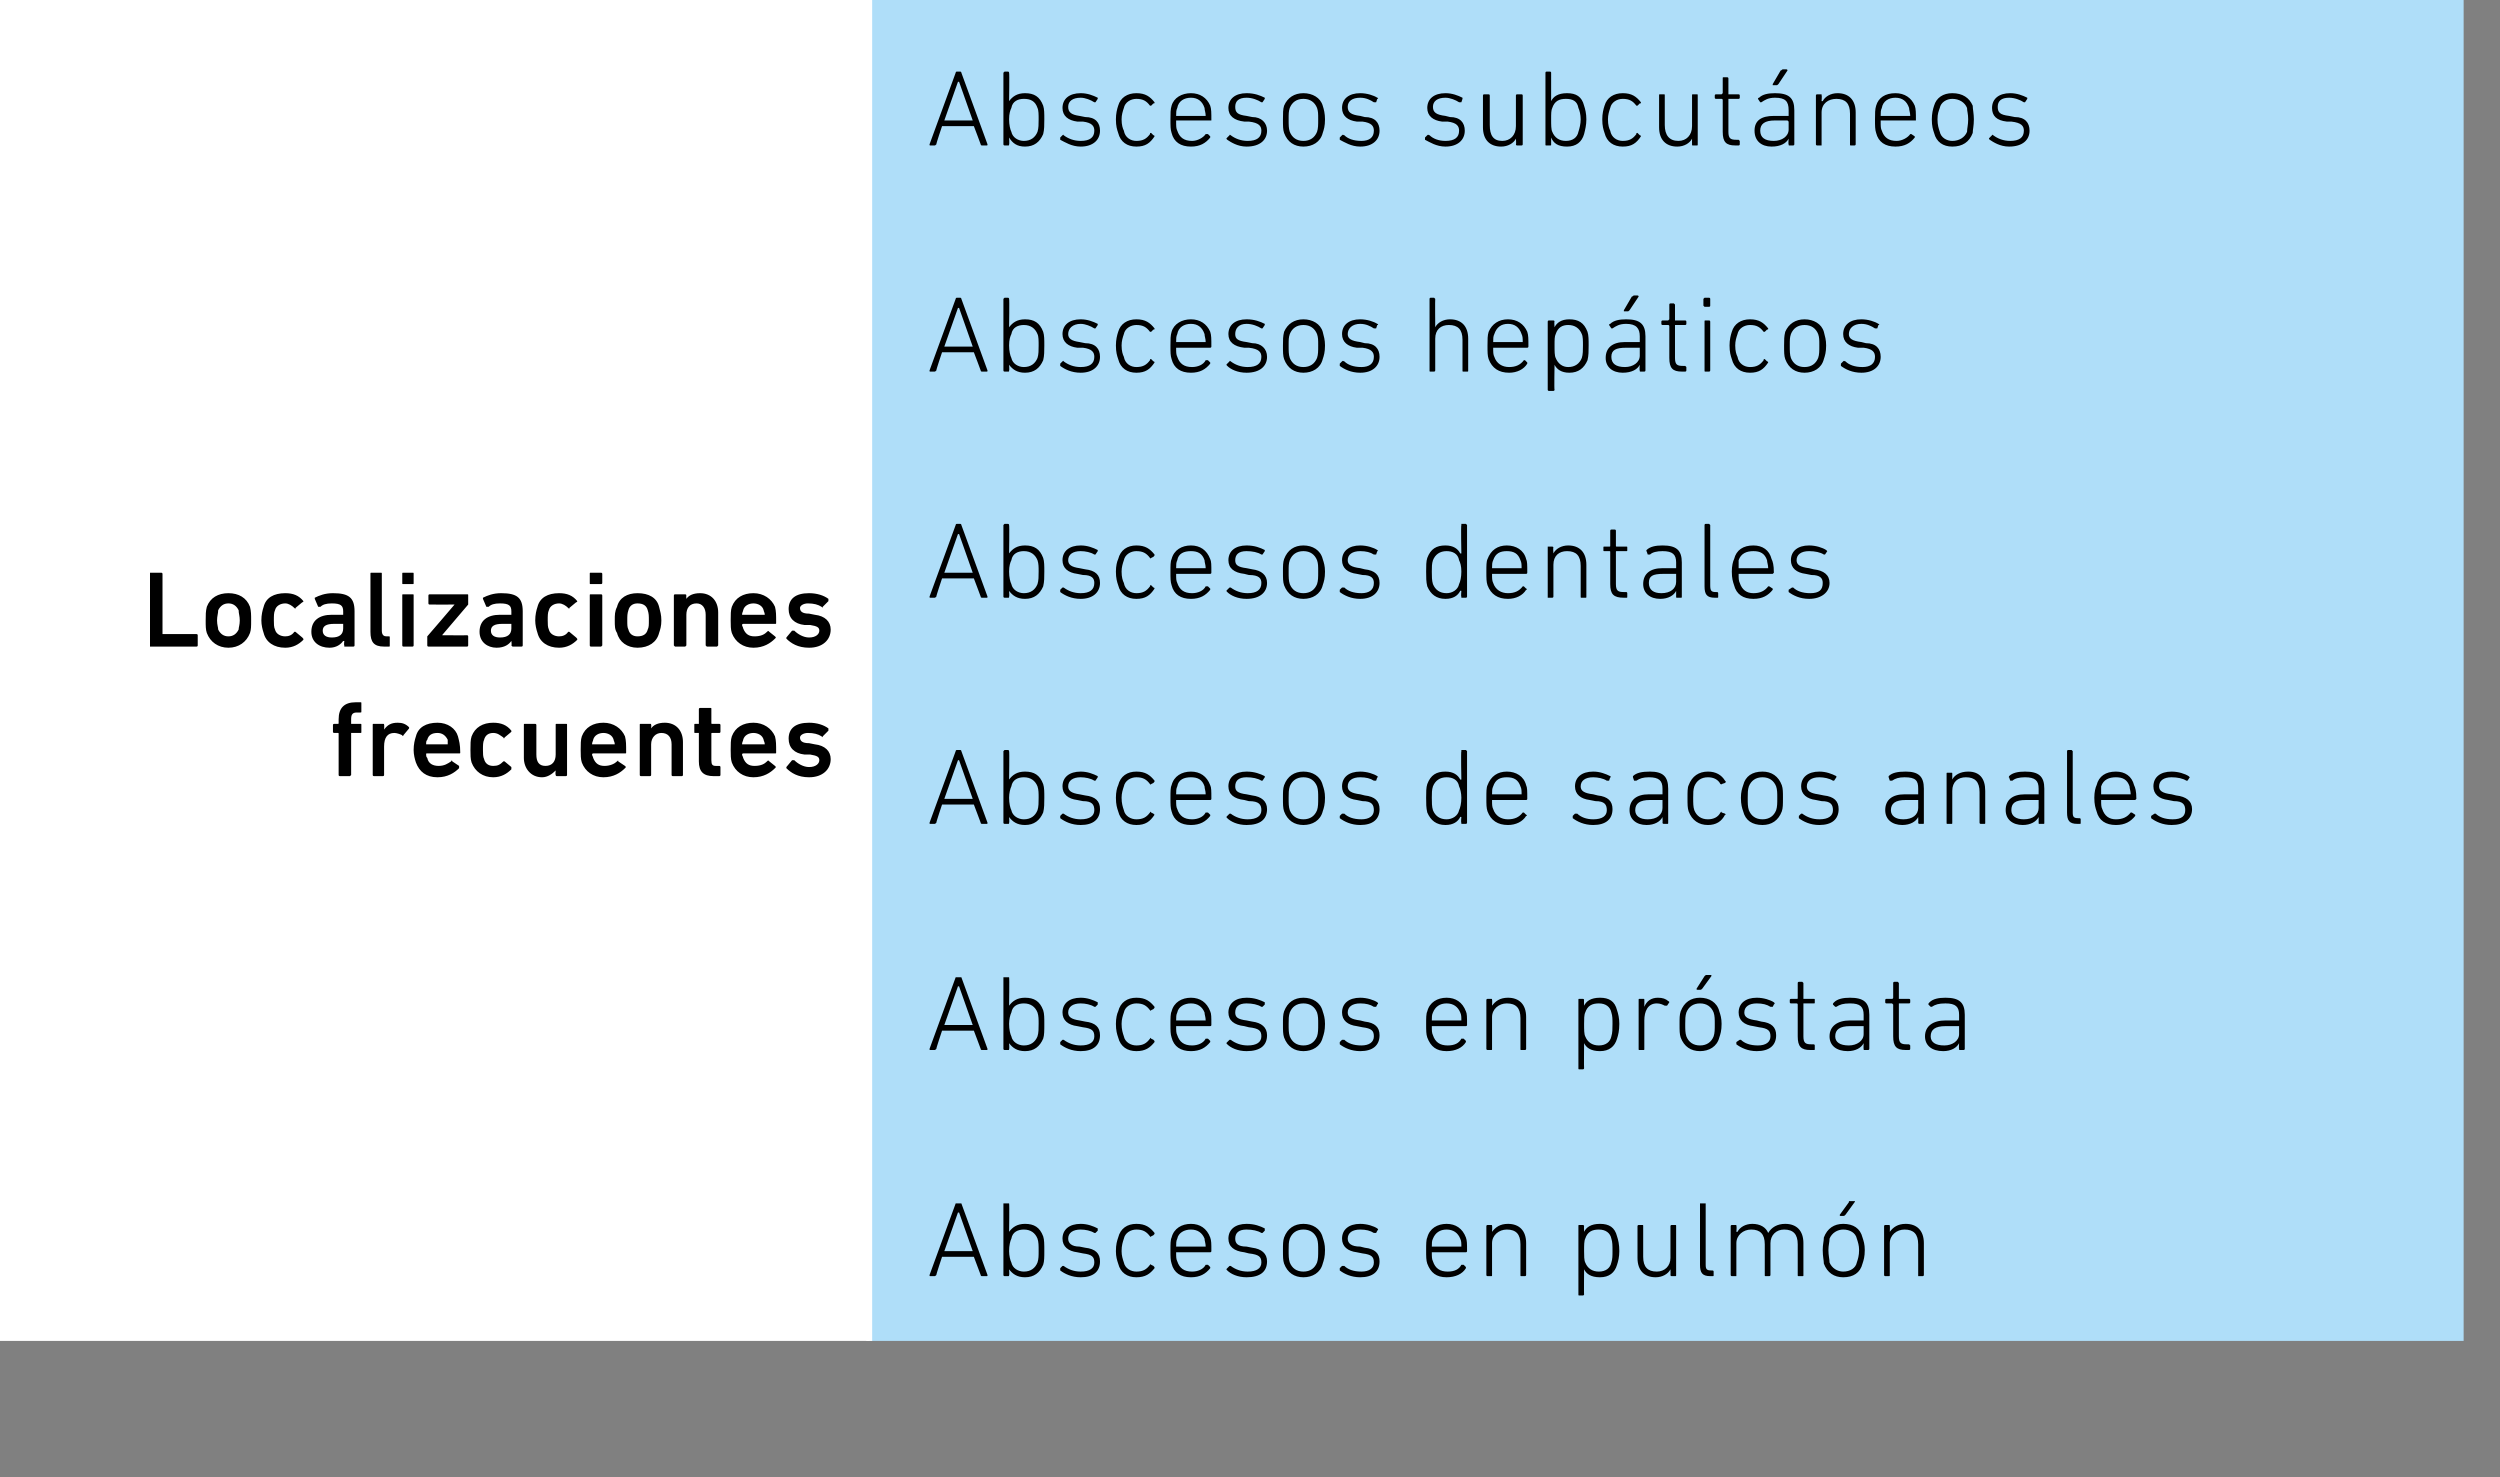<?xml version="1.0" standalone="no"?><!DOCTYPE svg PUBLIC "-//W3C//DTD SVG 1.1//EN" "http://www.w3.org/Graphics/SVG/1.1/DTD/svg11.dtd"><svg xmlns="http://www.w3.org/2000/svg" version="1.1" width="220px" height="130px" viewBox="0 0 220 130"><rect x="0" y="0" width="220" height="130" fill="#808080" stroke="none"/>  <desc>Localizaciones frecuentes Abscesos subcut neos Abscesos hep ticos Abscesos dentales Abscesos de sacos anales Abscesos</desc>  <defs/>  <g class="svg-tables">    <g class="svg-table-background">      <rect x="-1" y="0" width="77.5" height="118" class="svg-cell-fill" style="fill:#fff;"/>      <line x1="76.5" y1="0" x2="76.5" y2="118" stroke="#fff" stroke-width="0.5"/>      <rect x="76.5" y="0" width="140.3" height="118" class="svg-cell-fill" style="fill:#afdef9;"/>      <line x1="76.5" y1="0" x2="76.5" y2="118" stroke="#fff" stroke-width="0.5"/>    </g>  </g>  <g id="Polygon15786">    <path d="M 84.1 105.9 C 84.1 105.9 84.1 105.9 84.2 105.9 C 84.2 105.9 84.5 105.9 84.5 105.9 C 84.6 105.9 84.6 105.9 84.6 105.9 C 84.6 105.9 86.9 112.2 86.9 112.2 C 86.9 112.3 86.9 112.3 86.8 112.3 C 86.8 112.3 86.4 112.3 86.4 112.3 C 86.4 112.3 86.3 112.3 86.3 112.2 C 86.31 112.22 85.7 110.6 85.7 110.6 L 82.9 110.6 C 82.9 110.6 82.36 112.22 82.4 112.2 C 82.3 112.3 82.3 112.3 82.2 112.3 C 82.2 112.3 81.9 112.3 81.9 112.3 C 81.8 112.3 81.8 112.3 81.8 112.2 C 81.8 112.2 84.1 105.9 84.1 105.9 Z M 85.6 110.1 L 84.4 106.7 L 84.3 106.7 L 83.1 110.1 L 85.6 110.1 Z M 88.8 111.7 C 88.85 111.67 88.8 111.7 88.8 111.7 C 88.8 111.7 88.84 112.22 88.8 112.2 C 88.8 112.3 88.8 112.3 88.7 112.3 C 88.7 112.3 88.4 112.3 88.4 112.3 C 88.4 112.3 88.3 112.3 88.3 112.2 C 88.3 112.2 88.3 105.9 88.3 105.9 C 88.3 105.9 88.4 105.9 88.4 105.9 C 88.4 105.9 88.7 105.9 88.7 105.9 C 88.8 105.9 88.8 105.9 88.8 105.9 C 88.84 105.95 88.8 108.4 88.8 108.4 C 88.8 108.4 88.85 108.43 88.8 108.4 C 89.1 108 89.5 107.7 90.2 107.7 C 91 107.7 91.5 108 91.8 108.8 C 91.9 109.1 91.9 109.5 91.9 110.1 C 91.9 110.6 91.9 111 91.8 111.3 C 91.5 112 91 112.4 90.2 112.4 C 89.5 112.4 89.1 112.1 88.8 111.7 Z M 91.3 111.1 C 91.4 110.8 91.4 110.5 91.4 110.1 C 91.4 109.6 91.4 109.3 91.3 109 C 91.1 108.5 90.7 108.2 90.1 108.2 C 89.6 108.2 89.1 108.4 89 109 C 88.9 109.2 88.8 109.6 88.8 110.1 C 88.8 110.5 88.9 110.9 89 111.1 C 89.1 111.6 89.6 111.9 90.1 111.9 C 90.7 111.9 91.1 111.6 91.3 111.1 Z M 93.3 111.8 C 93.3 111.7 93.3 111.7 93.3 111.6 C 93.3 111.6 93.5 111.4 93.5 111.4 C 93.6 111.4 93.6 111.4 93.6 111.4 C 94 111.7 94.5 111.9 95.1 111.9 C 95.9 111.9 96.3 111.6 96.3 111.1 C 96.3 110.6 96.1 110.4 95.3 110.3 C 95.3 110.3 94.8 110.2 94.8 110.2 C 94 110.1 93.5 109.7 93.5 109 C 93.5 108.2 94.1 107.7 95.1 107.7 C 95.7 107.7 96.2 107.9 96.6 108.1 C 96.6 108.2 96.6 108.2 96.6 108.3 C 96.6 108.3 96.4 108.5 96.4 108.5 C 96.4 108.5 96.4 108.5 96.3 108.5 C 96 108.3 95.5 108.2 95.1 108.2 C 94.4 108.2 94 108.5 94 109 C 94 109.4 94.3 109.7 95 109.7 C 95 109.7 95.5 109.8 95.5 109.8 C 96.4 109.9 96.8 110.3 96.8 111 C 96.8 111.9 96.2 112.4 95.1 112.4 C 94.3 112.4 93.7 112.1 93.3 111.8 Z M 98.4 108.9 C 98.6 108.1 99.2 107.7 100 107.7 C 100.8 107.7 101.2 108 101.6 108.5 C 101.6 108.6 101.6 108.6 101.5 108.7 C 101.5 108.7 101.3 108.8 101.3 108.8 C 101.2 108.9 101.2 108.8 101.2 108.8 C 100.9 108.4 100.6 108.2 100 108.2 C 99.5 108.2 99 108.5 98.9 109 C 98.8 109.3 98.7 109.6 98.7 110.1 C 98.7 110.5 98.8 110.8 98.9 111.1 C 99 111.6 99.5 111.9 100 111.9 C 100.6 111.9 100.9 111.7 101.2 111.3 C 101.2 111.3 101.2 111.2 101.3 111.3 C 101.3 111.3 101.5 111.4 101.5 111.4 C 101.6 111.5 101.6 111.5 101.6 111.6 C 101.2 112.1 100.8 112.4 100 112.4 C 99.2 112.4 98.6 112 98.4 111.2 C 98.3 110.9 98.2 110.6 98.2 110.1 C 98.2 109.5 98.3 109.2 98.4 108.9 Z M 103.1 111.2 C 103 110.9 103 110.6 103 110 C 103 109.5 103 109.1 103.1 108.9 C 103.3 108.1 104 107.7 104.8 107.7 C 105.6 107.7 106.2 108.1 106.5 108.9 C 106.6 109.2 106.6 109.4 106.6 110.1 C 106.6 110.1 106.6 110.2 106.5 110.2 C 106.5 110.2 103.5 110.2 103.5 110.2 C 103.5 110.2 103.5 110.2 103.5 110.2 C 103.5 110.6 103.5 110.8 103.6 111 C 103.8 111.6 104.2 111.9 104.9 111.9 C 105.4 111.9 105.9 111.7 106.1 111.3 C 106.2 111.3 106.2 111.3 106.3 111.3 C 106.3 111.3 106.5 111.5 106.5 111.5 C 106.5 111.6 106.5 111.6 106.5 111.6 C 106.1 112.1 105.6 112.4 104.8 112.4 C 103.9 112.4 103.3 112 103.1 111.2 Z M 106 109.7 C 106.1 109.7 106.1 109.7 106.1 109.7 C 106.1 109.4 106 109.2 106 109 C 105.8 108.5 105.4 108.2 104.8 108.2 C 104.2 108.2 103.7 108.5 103.6 109 C 103.5 109.2 103.5 109.4 103.5 109.7 C 103.5 109.7 103.5 109.7 103.5 109.7 C 103.5 109.7 106 109.7 106 109.7 Z M 108 111.8 C 107.9 111.7 107.9 111.7 108 111.6 C 108 111.6 108.2 111.4 108.2 111.4 C 108.2 111.4 108.3 111.4 108.3 111.4 C 108.7 111.7 109.2 111.9 109.8 111.9 C 110.6 111.9 111 111.6 111 111.1 C 111 110.6 110.8 110.4 109.9 110.3 C 109.9 110.3 109.5 110.2 109.5 110.2 C 108.6 110.1 108.1 109.7 108.1 109 C 108.1 108.2 108.7 107.7 109.7 107.7 C 110.4 107.7 110.9 107.9 111.3 108.1 C 111.3 108.2 111.3 108.2 111.3 108.3 C 111.3 108.3 111.1 108.5 111.1 108.5 C 111.1 108.5 111 108.5 111 108.5 C 110.7 108.3 110.2 108.2 109.7 108.2 C 109 108.2 108.7 108.5 108.7 109 C 108.7 109.4 108.9 109.7 109.7 109.7 C 109.7 109.7 110.2 109.8 110.2 109.8 C 111 109.9 111.5 110.3 111.5 111 C 111.5 111.9 110.9 112.4 109.7 112.4 C 108.9 112.4 108.3 112.1 108 111.8 Z M 113 111.2 C 112.9 110.9 112.9 110.6 112.9 110 C 112.9 109.5 112.9 109.2 113 108.9 C 113.3 108.1 113.9 107.7 114.7 107.7 C 115.5 107.7 116.2 108.1 116.4 108.9 C 116.5 109.2 116.6 109.5 116.6 110 C 116.6 110.6 116.5 110.9 116.4 111.2 C 116.2 112 115.5 112.4 114.7 112.4 C 113.9 112.4 113.3 112 113 111.2 Z M 115.9 111.1 C 116 110.8 116 110.5 116 110 C 116 109.6 116 109.3 115.9 109 C 115.7 108.5 115.3 108.2 114.7 108.2 C 114.1 108.2 113.7 108.5 113.5 109 C 113.4 109.3 113.4 109.6 113.4 110 C 113.4 110.5 113.4 110.8 113.5 111.1 C 113.7 111.6 114.1 111.9 114.7 111.9 C 115.3 111.9 115.7 111.6 115.9 111.1 Z M 117.9 111.8 C 117.9 111.7 117.9 111.7 117.9 111.6 C 117.9 111.6 118.1 111.4 118.1 111.4 C 118.2 111.4 118.2 111.4 118.3 111.4 C 118.6 111.7 119.1 111.9 119.8 111.9 C 120.5 111.9 120.9 111.6 120.9 111.1 C 120.9 110.6 120.7 110.4 119.9 110.3 C 119.9 110.3 119.4 110.2 119.4 110.2 C 118.6 110.1 118.1 109.7 118.1 109 C 118.1 108.2 118.7 107.7 119.7 107.7 C 120.3 107.7 120.9 107.9 121.2 108.1 C 121.3 108.2 121.3 108.2 121.2 108.3 C 121.2 108.3 121.1 108.5 121.1 108.5 C 121 108.5 121 108.5 120.9 108.5 C 120.6 108.3 120.2 108.2 119.7 108.2 C 119 108.2 118.6 108.5 118.6 109 C 118.6 109.4 118.9 109.7 119.7 109.7 C 119.7 109.7 120.1 109.8 120.1 109.8 C 121 109.9 121.4 110.3 121.4 111 C 121.4 111.9 120.8 112.4 119.7 112.4 C 118.9 112.4 118.3 112.1 117.9 111.8 Z M 125.6 111.2 C 125.5 110.9 125.5 110.6 125.5 110 C 125.5 109.5 125.5 109.1 125.6 108.9 C 125.8 108.1 126.5 107.7 127.3 107.7 C 128.1 107.7 128.7 108.1 129 108.9 C 129.1 109.2 129.1 109.4 129.1 110.1 C 129.1 110.1 129.1 110.2 129 110.2 C 129 110.2 126 110.2 126 110.2 C 126 110.2 126 110.2 126 110.2 C 126 110.6 126 110.8 126.1 111 C 126.3 111.6 126.7 111.9 127.4 111.9 C 128 111.9 128.4 111.7 128.6 111.3 C 128.7 111.3 128.7 111.3 128.8 111.3 C 128.8 111.3 129 111.5 129 111.5 C 129 111.6 129 111.6 129 111.6 C 128.7 112.1 128.1 112.4 127.3 112.4 C 126.4 112.4 125.9 112 125.6 111.2 Z M 128.5 109.7 C 128.6 109.7 128.6 109.7 128.6 109.7 C 128.6 109.4 128.6 109.2 128.5 109 C 128.3 108.5 127.9 108.2 127.3 108.2 C 126.7 108.2 126.3 108.5 126.1 109 C 126 109.2 126 109.4 126 109.7 C 126 109.7 126 109.7 126 109.7 C 126 109.7 128.5 109.7 128.5 109.7 Z M 133.9 112.3 C 133.8 112.3 133.8 112.3 133.8 112.2 C 133.8 112.2 133.8 109.5 133.8 109.5 C 133.8 108.6 133.4 108.2 132.6 108.2 C 131.9 108.2 131.3 108.7 131.3 109.4 C 131.3 109.4 131.3 112.2 131.3 112.2 C 131.3 112.3 131.3 112.3 131.2 112.3 C 131.2 112.3 130.9 112.3 130.9 112.3 C 130.9 112.3 130.8 112.3 130.8 112.2 C 130.8 112.2 130.8 107.9 130.8 107.9 C 130.8 107.8 130.9 107.8 130.9 107.8 C 130.9 107.8 131.2 107.8 131.2 107.8 C 131.3 107.8 131.3 107.8 131.3 107.9 C 131.33 107.88 131.3 108.4 131.3 108.4 C 131.3 108.4 131.34 108.42 131.3 108.4 C 131.6 108 132 107.7 132.7 107.7 C 133.7 107.7 134.3 108.3 134.3 109.4 C 134.3 109.4 134.3 112.2 134.3 112.2 C 134.3 112.3 134.2 112.3 134.2 112.3 C 134.2 112.3 133.9 112.3 133.9 112.3 Z M 139 114 C 138.9 114 138.9 114 138.9 113.9 C 138.9 113.9 138.9 107.9 138.9 107.9 C 138.9 107.8 138.9 107.8 139 107.8 C 139 107.8 139.3 107.8 139.3 107.8 C 139.3 107.8 139.4 107.8 139.4 107.9 C 139.38 107.88 139.4 108.4 139.4 108.4 C 139.4 108.4 139.39 108.43 139.4 108.4 C 139.6 108 140 107.7 140.8 107.7 C 141.6 107.7 142.1 108 142.3 108.8 C 142.4 109.1 142.5 109.5 142.5 110.1 C 142.5 110.6 142.4 111 142.3 111.3 C 142.1 112 141.6 112.4 140.8 112.4 C 140 112.4 139.6 112.1 139.4 111.7 C 139.39 111.67 139.4 111.7 139.4 111.7 C 139.4 111.7 139.38 113.93 139.4 113.9 C 139.4 114 139.3 114 139.3 114 C 139.3 114 139 114 139 114 Z M 141.8 111.1 C 141.9 110.8 141.9 110.5 141.9 110.1 C 141.9 109.6 141.9 109.3 141.8 109 C 141.7 108.5 141.3 108.2 140.7 108.2 C 140.1 108.2 139.7 108.4 139.5 109 C 139.4 109.2 139.4 109.6 139.4 110.1 C 139.4 110.5 139.4 110.9 139.5 111.1 C 139.7 111.6 140.1 111.9 140.7 111.9 C 141.3 111.9 141.7 111.6 141.8 111.1 Z M 147.1 112.3 C 147.1 112.3 147 112.3 147 112.2 C 147.02 112.22 147 111.7 147 111.7 C 147 111.7 147.01 111.69 147 111.7 C 146.8 112.1 146.3 112.4 145.7 112.4 C 144.7 112.4 144.1 111.8 144.1 110.7 C 144.1 110.7 144.1 107.9 144.1 107.9 C 144.1 107.8 144.2 107.8 144.2 107.8 C 144.2 107.8 144.5 107.8 144.5 107.8 C 144.6 107.8 144.6 107.8 144.6 107.9 C 144.6 107.9 144.6 110.6 144.6 110.6 C 144.6 111.5 145 111.9 145.8 111.9 C 146.5 111.9 147 111.4 147 110.7 C 147 110.7 147 107.9 147 107.9 C 147 107.8 147.1 107.8 147.1 107.8 C 147.1 107.8 147.4 107.8 147.4 107.8 C 147.5 107.8 147.5 107.8 147.5 107.9 C 147.5 107.9 147.5 112.2 147.5 112.2 C 147.5 112.3 147.5 112.3 147.4 112.3 C 147.4 112.3 147.1 112.3 147.1 112.3 Z M 150.5 112.3 C 149.8 112.3 149.6 112 149.6 111.3 C 149.6 111.3 149.6 105.9 149.6 105.9 C 149.6 105.9 149.6 105.9 149.6 105.9 C 149.6 105.9 150 105.9 150 105.9 C 150 105.9 150.1 105.9 150.1 105.9 C 150.1 105.9 150.1 111.3 150.1 111.3 C 150.1 111.7 150.2 111.8 150.6 111.8 C 150.6 111.8 150.7 111.8 150.7 111.8 C 150.8 111.8 150.8 111.9 150.8 111.9 C 150.8 111.9 150.8 112.2 150.8 112.2 C 150.8 112.3 150.8 112.3 150.7 112.3 C 150.7 112.3 150.5 112.3 150.5 112.3 Z M 158.3 112.3 C 158.2 112.3 158.2 112.3 158.2 112.2 C 158.2 112.2 158.2 109.5 158.2 109.5 C 158.2 108.6 157.8 108.2 157 108.2 C 156.3 108.2 155.8 108.7 155.8 109.4 C 155.8 109.4 155.8 112.2 155.8 112.2 C 155.8 112.3 155.7 112.3 155.7 112.3 C 155.7 112.3 155.4 112.3 155.4 112.3 C 155.3 112.3 155.3 112.3 155.3 112.2 C 155.3 112.2 155.3 109.5 155.3 109.5 C 155.3 108.6 154.9 108.2 154.1 108.2 C 153.4 108.2 152.8 108.7 152.8 109.4 C 152.8 109.4 152.8 112.2 152.8 112.2 C 152.8 112.3 152.8 112.3 152.8 112.3 C 152.8 112.3 152.4 112.3 152.4 112.3 C 152.4 112.3 152.3 112.3 152.3 112.2 C 152.3 112.2 152.3 107.9 152.3 107.9 C 152.3 107.8 152.4 107.8 152.4 107.8 C 152.4 107.8 152.8 107.8 152.8 107.8 C 152.8 107.8 152.8 107.8 152.8 107.9 C 152.85 107.88 152.8 108.4 152.8 108.4 C 152.8 108.4 152.86 108.42 152.9 108.4 C 153.1 108 153.6 107.7 154.2 107.7 C 154.9 107.7 155.4 108 155.6 108.5 C 155.6 108.5 155.6 108.5 155.6 108.5 C 155.9 108 156.4 107.7 157.1 107.7 C 158.1 107.7 158.7 108.3 158.7 109.4 C 158.7 109.4 158.7 112.2 158.7 112.2 C 158.7 112.3 158.7 112.3 158.6 112.3 C 158.6 112.3 158.3 112.3 158.3 112.3 Z M 162 107 C 161.9 107 161.9 107 161.9 106.9 C 161.9 106.9 162.7 105.8 162.7 105.8 C 162.7 105.7 162.7 105.7 162.8 105.7 C 162.8 105.7 163.2 105.7 163.2 105.7 C 163.2 105.7 163.3 105.7 163.2 105.8 C 163.2 105.8 162.4 106.9 162.4 106.9 C 162.3 107 162.3 107 162.2 107 C 162.2 107 162 107 162 107 Z M 160.5 111.2 C 160.5 110.9 160.4 110.6 160.4 110 C 160.4 109.5 160.5 109.2 160.5 108.9 C 160.8 108.1 161.4 107.7 162.2 107.7 C 163.1 107.7 163.7 108.1 163.9 108.9 C 164 109.2 164.1 109.5 164.1 110 C 164.1 110.6 164 110.9 163.9 111.2 C 163.7 112 163.1 112.4 162.2 112.4 C 161.4 112.4 160.8 112 160.5 111.2 Z M 163.4 111.1 C 163.5 110.8 163.6 110.5 163.6 110 C 163.6 109.6 163.5 109.3 163.4 109 C 163.3 108.5 162.8 108.2 162.2 108.2 C 161.7 108.2 161.2 108.5 161 109 C 161 109.3 160.9 109.6 160.9 110 C 160.9 110.5 161 110.8 161 111.1 C 161.2 111.6 161.7 111.9 162.2 111.9 C 162.8 111.9 163.3 111.6 163.4 111.1 Z M 168.8 112.3 C 168.8 112.3 168.8 112.3 168.8 112.2 C 168.8 112.2 168.8 109.5 168.8 109.5 C 168.8 108.6 168.4 108.2 167.6 108.2 C 166.9 108.2 166.3 108.7 166.3 109.4 C 166.3 109.4 166.3 112.2 166.3 112.2 C 166.3 112.3 166.3 112.3 166.2 112.3 C 166.2 112.3 165.9 112.3 165.9 112.3 C 165.9 112.3 165.8 112.3 165.8 112.2 C 165.8 112.2 165.8 107.9 165.8 107.9 C 165.8 107.8 165.9 107.8 165.9 107.8 C 165.9 107.8 166.2 107.8 166.2 107.8 C 166.3 107.8 166.3 107.8 166.3 107.9 C 166.33 107.88 166.3 108.4 166.3 108.4 C 166.3 108.4 166.34 108.42 166.3 108.4 C 166.6 108 167 107.7 167.7 107.7 C 168.7 107.7 169.3 108.3 169.3 109.4 C 169.3 109.4 169.3 112.2 169.3 112.2 C 169.3 112.3 169.2 112.3 169.2 112.3 C 169.2 112.3 168.8 112.3 168.8 112.3 Z " stroke="none" fill="#000"/>  </g>  <g id="Polygon15785">    <path d="M 84.1 86 C 84.1 86 84.1 86 84.2 86 C 84.2 86 84.5 86 84.5 86 C 84.6 86 84.6 86 84.6 86 C 84.6 86 86.9 92.3 86.9 92.3 C 86.9 92.4 86.9 92.4 86.8 92.4 C 86.8 92.4 86.4 92.4 86.4 92.4 C 86.4 92.4 86.3 92.4 86.3 92.3 C 86.31 92.31 85.7 90.7 85.7 90.7 L 82.9 90.7 C 82.9 90.7 82.36 92.31 82.4 92.3 C 82.3 92.4 82.3 92.4 82.2 92.4 C 82.2 92.4 81.9 92.4 81.9 92.4 C 81.8 92.4 81.8 92.4 81.8 92.3 C 81.8 92.3 84.1 86 84.1 86 Z M 85.6 90.2 L 84.4 86.8 L 84.3 86.8 L 83.1 90.2 L 85.6 90.2 Z M 88.8 91.8 C 88.85 91.76 88.8 91.8 88.8 91.8 C 88.8 91.8 88.84 92.31 88.8 92.3 C 88.8 92.4 88.8 92.4 88.7 92.4 C 88.7 92.4 88.4 92.4 88.4 92.4 C 88.4 92.4 88.3 92.4 88.3 92.3 C 88.3 92.3 88.3 86 88.3 86 C 88.3 86 88.4 86 88.4 86 C 88.4 86 88.7 86 88.7 86 C 88.8 86 88.8 86 88.8 86 C 88.84 86.05 88.8 88.5 88.8 88.5 C 88.8 88.5 88.85 88.52 88.8 88.5 C 89.1 88.1 89.5 87.8 90.2 87.8 C 91 87.8 91.5 88.1 91.8 88.9 C 91.9 89.2 91.9 89.6 91.9 90.1 C 91.9 90.7 91.9 91.1 91.8 91.4 C 91.5 92.1 91 92.5 90.2 92.5 C 89.5 92.5 89.1 92.2 88.8 91.8 Z M 91.3 91.2 C 91.4 90.9 91.4 90.5 91.4 90.1 C 91.4 89.7 91.4 89.4 91.3 89.1 C 91.1 88.6 90.7 88.3 90.1 88.3 C 89.6 88.3 89.1 88.5 89 89.1 C 88.9 89.3 88.8 89.7 88.8 90.1 C 88.8 90.6 88.9 91 89 91.2 C 89.1 91.7 89.6 92 90.1 92 C 90.7 92 91.1 91.7 91.3 91.2 Z M 93.3 91.9 C 93.3 91.8 93.3 91.8 93.3 91.7 C 93.3 91.7 93.5 91.5 93.5 91.5 C 93.6 91.5 93.6 91.5 93.6 91.5 C 94 91.8 94.5 92 95.1 92 C 95.9 92 96.3 91.7 96.3 91.2 C 96.3 90.7 96.1 90.5 95.3 90.4 C 95.3 90.4 94.8 90.3 94.8 90.3 C 94 90.2 93.5 89.8 93.5 89.1 C 93.5 88.3 94.1 87.8 95.1 87.8 C 95.7 87.8 96.2 88 96.6 88.2 C 96.6 88.3 96.6 88.3 96.6 88.4 C 96.6 88.4 96.4 88.6 96.4 88.6 C 96.4 88.6 96.4 88.6 96.3 88.6 C 96 88.4 95.5 88.3 95.1 88.3 C 94.4 88.3 94 88.6 94 89.1 C 94 89.5 94.3 89.7 95 89.8 C 95 89.8 95.5 89.9 95.5 89.9 C 96.4 90 96.8 90.4 96.8 91.1 C 96.8 92 96.2 92.5 95.1 92.5 C 94.3 92.5 93.7 92.2 93.3 91.9 Z M 98.4 89 C 98.6 88.2 99.2 87.8 100 87.8 C 100.8 87.8 101.2 88.1 101.6 88.6 C 101.6 88.7 101.6 88.7 101.5 88.8 C 101.5 88.8 101.3 88.9 101.3 88.9 C 101.2 89 101.2 88.9 101.2 88.9 C 100.9 88.5 100.6 88.3 100 88.3 C 99.5 88.3 99 88.6 98.9 89.1 C 98.8 89.4 98.7 89.7 98.7 90.1 C 98.7 90.6 98.8 90.9 98.9 91.2 C 99 91.7 99.5 92 100 92 C 100.6 92 100.9 91.8 101.2 91.4 C 101.2 91.3 101.2 91.3 101.3 91.4 C 101.3 91.4 101.5 91.5 101.5 91.5 C 101.6 91.6 101.6 91.6 101.6 91.7 C 101.2 92.2 100.8 92.5 100 92.5 C 99.2 92.5 98.6 92.1 98.4 91.3 C 98.3 91 98.2 90.7 98.2 90.1 C 98.2 89.6 98.3 89.2 98.4 89 Z M 103.1 91.3 C 103 91 103 90.7 103 90.1 C 103 89.6 103 89.2 103.1 89 C 103.3 88.2 104 87.8 104.8 87.8 C 105.6 87.8 106.2 88.2 106.5 89 C 106.6 89.2 106.6 89.5 106.6 90.2 C 106.6 90.2 106.6 90.3 106.5 90.3 C 106.5 90.3 103.5 90.3 103.5 90.3 C 103.5 90.3 103.5 90.3 103.5 90.3 C 103.5 90.7 103.5 90.9 103.6 91.1 C 103.8 91.7 104.2 92 104.9 92 C 105.4 92 105.9 91.8 106.1 91.4 C 106.2 91.4 106.2 91.4 106.3 91.4 C 106.3 91.4 106.5 91.6 106.5 91.6 C 106.5 91.7 106.5 91.7 106.5 91.7 C 106.1 92.2 105.6 92.5 104.8 92.5 C 103.9 92.5 103.3 92.1 103.1 91.3 Z M 106 89.8 C 106.1 89.8 106.1 89.8 106.1 89.8 C 106.1 89.5 106 89.3 106 89.1 C 105.8 88.6 105.4 88.3 104.8 88.3 C 104.2 88.3 103.7 88.6 103.6 89.1 C 103.5 89.3 103.5 89.5 103.5 89.8 C 103.5 89.8 103.5 89.8 103.5 89.8 C 103.5 89.8 106 89.8 106 89.8 Z M 108 91.9 C 107.9 91.8 107.9 91.8 108 91.7 C 108 91.7 108.2 91.5 108.2 91.5 C 108.2 91.5 108.3 91.5 108.3 91.5 C 108.7 91.8 109.2 92 109.8 92 C 110.6 92 111 91.7 111 91.2 C 111 90.7 110.8 90.5 109.9 90.4 C 109.9 90.4 109.5 90.3 109.5 90.3 C 108.6 90.2 108.1 89.8 108.1 89.1 C 108.1 88.3 108.7 87.8 109.7 87.8 C 110.4 87.8 110.9 88 111.3 88.2 C 111.3 88.3 111.3 88.3 111.3 88.4 C 111.3 88.4 111.1 88.6 111.1 88.6 C 111.1 88.6 111 88.6 111 88.6 C 110.7 88.4 110.2 88.3 109.7 88.3 C 109 88.3 108.7 88.6 108.7 89.1 C 108.7 89.5 108.9 89.7 109.7 89.8 C 109.7 89.8 110.2 89.9 110.2 89.9 C 111 90 111.5 90.4 111.5 91.1 C 111.5 92 110.9 92.5 109.7 92.5 C 108.9 92.5 108.3 92.2 108 91.9 Z M 113 91.3 C 112.9 91 112.9 90.7 112.9 90.1 C 112.9 89.6 112.9 89.3 113 89 C 113.3 88.2 113.9 87.8 114.7 87.8 C 115.5 87.8 116.2 88.2 116.4 89 C 116.5 89.3 116.6 89.6 116.6 90.1 C 116.6 90.7 116.5 91 116.4 91.3 C 116.2 92.1 115.5 92.5 114.7 92.5 C 113.9 92.5 113.3 92.1 113 91.3 Z M 115.9 91.2 C 116 90.9 116 90.6 116 90.1 C 116 89.7 116 89.4 115.9 89.1 C 115.7 88.6 115.3 88.3 114.7 88.3 C 114.1 88.3 113.7 88.6 113.5 89.1 C 113.4 89.4 113.4 89.7 113.4 90.1 C 113.4 90.6 113.4 90.9 113.5 91.2 C 113.7 91.7 114.1 92 114.7 92 C 115.3 92 115.7 91.7 115.9 91.2 Z M 117.9 91.9 C 117.9 91.8 117.9 91.8 117.9 91.7 C 117.9 91.7 118.1 91.5 118.1 91.5 C 118.2 91.5 118.2 91.5 118.3 91.5 C 118.6 91.8 119.1 92 119.8 92 C 120.5 92 120.9 91.7 120.9 91.2 C 120.9 90.7 120.7 90.5 119.9 90.4 C 119.9 90.4 119.4 90.3 119.4 90.3 C 118.6 90.2 118.1 89.8 118.1 89.1 C 118.1 88.3 118.7 87.8 119.7 87.8 C 120.3 87.8 120.9 88 121.2 88.2 C 121.3 88.3 121.3 88.3 121.2 88.4 C 121.2 88.4 121.1 88.6 121.1 88.6 C 121 88.6 121 88.6 120.9 88.6 C 120.6 88.4 120.2 88.3 119.7 88.3 C 119 88.3 118.6 88.6 118.6 89.1 C 118.6 89.5 118.9 89.7 119.7 89.8 C 119.7 89.8 120.1 89.9 120.1 89.9 C 121 90 121.4 90.4 121.4 91.1 C 121.4 92 120.8 92.5 119.7 92.5 C 118.9 92.5 118.3 92.2 117.9 91.9 Z M 125.6 91.3 C 125.5 91 125.5 90.7 125.5 90.1 C 125.5 89.6 125.5 89.2 125.6 89 C 125.8 88.2 126.5 87.8 127.3 87.8 C 128.1 87.8 128.7 88.2 129 89 C 129.1 89.2 129.1 89.5 129.1 90.2 C 129.1 90.2 129.1 90.3 129 90.3 C 129 90.3 126 90.3 126 90.3 C 126 90.3 126 90.3 126 90.3 C 126 90.7 126 90.9 126.1 91.1 C 126.3 91.7 126.7 92 127.4 92 C 128 92 128.4 91.8 128.6 91.4 C 128.7 91.4 128.7 91.4 128.8 91.4 C 128.8 91.4 129 91.6 129 91.6 C 129 91.7 129 91.7 129 91.7 C 128.7 92.2 128.1 92.5 127.3 92.5 C 126.4 92.5 125.9 92.1 125.6 91.3 Z M 128.5 89.8 C 128.6 89.8 128.6 89.8 128.6 89.8 C 128.6 89.5 128.6 89.3 128.5 89.1 C 128.3 88.6 127.9 88.3 127.3 88.3 C 126.7 88.3 126.3 88.6 126.1 89.1 C 126 89.3 126 89.5 126 89.8 C 126 89.8 126 89.8 126 89.8 C 126 89.8 128.5 89.8 128.5 89.8 Z M 133.9 92.4 C 133.8 92.4 133.8 92.4 133.8 92.3 C 133.8 92.3 133.8 89.6 133.8 89.6 C 133.8 88.7 133.4 88.3 132.6 88.3 C 131.9 88.3 131.3 88.8 131.3 89.5 C 131.3 89.5 131.3 92.3 131.3 92.3 C 131.3 92.4 131.3 92.4 131.2 92.4 C 131.2 92.4 130.9 92.4 130.9 92.4 C 130.9 92.4 130.8 92.4 130.8 92.3 C 130.8 92.3 130.8 88 130.8 88 C 130.8 87.9 130.9 87.9 130.9 87.9 C 130.9 87.9 131.2 87.9 131.2 87.9 C 131.3 87.9 131.3 87.9 131.3 88 C 131.33 87.97 131.3 88.5 131.3 88.5 C 131.3 88.5 131.34 88.51 131.3 88.5 C 131.6 88.1 132 87.8 132.7 87.8 C 133.7 87.8 134.3 88.4 134.3 89.5 C 134.3 89.5 134.3 92.3 134.3 92.3 C 134.3 92.4 134.2 92.4 134.2 92.4 C 134.2 92.4 133.9 92.4 133.9 92.4 Z M 139 94.1 C 138.9 94.1 138.9 94.1 138.9 94 C 138.9 94 138.9 88 138.9 88 C 138.9 87.9 138.9 87.9 139 87.9 C 139 87.9 139.3 87.9 139.3 87.9 C 139.3 87.9 139.4 87.9 139.4 88 C 139.38 87.97 139.4 88.5 139.4 88.5 C 139.4 88.5 139.39 88.52 139.4 88.5 C 139.6 88.1 140 87.8 140.8 87.8 C 141.6 87.8 142.1 88.1 142.3 88.9 C 142.4 89.2 142.5 89.6 142.5 90.1 C 142.5 90.7 142.4 91.1 142.3 91.4 C 142.1 92.1 141.6 92.5 140.8 92.5 C 140 92.5 139.6 92.2 139.4 91.8 C 139.39 91.76 139.4 91.8 139.4 91.8 C 139.4 91.8 139.38 94.02 139.4 94 C 139.4 94.1 139.3 94.1 139.3 94.1 C 139.3 94.1 139 94.1 139 94.1 Z M 141.8 91.2 C 141.9 90.9 141.9 90.5 141.9 90.1 C 141.9 89.7 141.9 89.4 141.8 89.1 C 141.7 88.6 141.3 88.3 140.7 88.3 C 140.1 88.3 139.7 88.5 139.5 89.1 C 139.4 89.3 139.4 89.7 139.4 90.1 C 139.4 90.6 139.4 91 139.5 91.2 C 139.7 91.7 140.1 92 140.7 92 C 141.3 92 141.7 91.7 141.8 91.2 Z M 144.3 92.4 C 144.2 92.4 144.2 92.4 144.2 92.3 C 144.2 92.3 144.2 88 144.2 88 C 144.2 87.9 144.2 87.9 144.3 87.9 C 144.3 87.9 144.6 87.9 144.6 87.9 C 144.7 87.9 144.7 87.9 144.7 88 C 144.71 87.97 144.7 88.6 144.7 88.6 C 144.7 88.6 144.72 88.55 144.7 88.6 C 144.9 88.1 145.3 87.8 145.9 87.8 C 146.3 87.8 146.6 87.9 146.8 88.1 C 146.9 88.1 146.9 88.2 146.9 88.2 C 146.9 88.2 146.7 88.5 146.7 88.5 C 146.6 88.5 146.6 88.5 146.5 88.5 C 146.3 88.4 146.1 88.3 145.8 88.3 C 145 88.3 144.7 89 144.7 89.8 C 144.7 89.8 144.7 92.3 144.7 92.3 C 144.7 92.4 144.7 92.4 144.6 92.4 C 144.6 92.4 144.3 92.4 144.3 92.4 Z M 149.4 87.1 C 149.3 87.1 149.3 87.1 149.3 87 C 149.3 87 150 85.9 150 85.9 C 150.1 85.8 150.1 85.8 150.2 85.8 C 150.2 85.8 150.6 85.8 150.6 85.8 C 150.6 85.8 150.6 85.8 150.6 85.9 C 150.6 85.9 149.8 87 149.8 87 C 149.7 87.1 149.7 87.1 149.6 87.1 C 149.6 87.1 149.4 87.1 149.4 87.1 Z M 147.9 91.3 C 147.8 91 147.8 90.7 147.8 90.1 C 147.8 89.6 147.8 89.3 147.9 89 C 148.2 88.2 148.8 87.8 149.6 87.8 C 150.4 87.8 151.1 88.2 151.3 89 C 151.4 89.3 151.5 89.6 151.5 90.1 C 151.5 90.7 151.4 91 151.3 91.3 C 151.1 92.1 150.4 92.5 149.6 92.5 C 148.8 92.5 148.2 92.1 147.9 91.3 Z M 150.8 91.2 C 150.9 90.9 150.9 90.6 150.9 90.1 C 150.9 89.7 150.9 89.4 150.8 89.1 C 150.6 88.6 150.2 88.3 149.6 88.3 C 149 88.3 148.6 88.6 148.4 89.1 C 148.3 89.4 148.3 89.7 148.3 90.1 C 148.3 90.6 148.3 90.9 148.4 91.2 C 148.6 91.7 149 92 149.6 92 C 150.2 92 150.6 91.7 150.8 91.2 Z M 152.8 91.9 C 152.8 91.8 152.8 91.8 152.8 91.7 C 152.8 91.7 153.1 91.5 153.1 91.5 C 153.1 91.5 153.1 91.5 153.2 91.5 C 153.5 91.8 154 92 154.7 92 C 155.4 92 155.8 91.7 155.8 91.2 C 155.8 90.7 155.6 90.5 154.8 90.4 C 154.8 90.4 154.3 90.3 154.3 90.3 C 153.5 90.2 153 89.8 153 89.1 C 153 88.3 153.6 87.8 154.6 87.8 C 155.2 87.8 155.8 88 156.1 88.2 C 156.2 88.3 156.2 88.3 156.1 88.4 C 156.1 88.4 156 88.6 156 88.6 C 155.9 88.6 155.9 88.6 155.8 88.6 C 155.5 88.4 155.1 88.3 154.6 88.3 C 153.9 88.3 153.5 88.6 153.5 89.1 C 153.5 89.5 153.8 89.7 154.6 89.8 C 154.6 89.8 155 89.9 155 89.9 C 155.9 90 156.3 90.4 156.3 91.1 C 156.3 92 155.7 92.5 154.6 92.5 C 153.8 92.5 153.2 92.2 152.8 91.9 Z M 159.3 92.4 C 158.5 92.4 158.2 92.1 158.2 91.2 C 158.2 91.2 158.2 88.4 158.2 88.4 C 158.2 88.4 158.2 88.3 158.1 88.3 C 158.1 88.3 157.6 88.3 157.6 88.3 C 157.6 88.3 157.5 88.3 157.5 88.2 C 157.5 88.2 157.5 88 157.5 88 C 157.5 87.9 157.6 87.9 157.6 87.9 C 157.6 87.9 158.1 87.9 158.1 87.9 C 158.2 87.9 158.2 87.9 158.2 87.8 C 158.2 87.8 158.2 86.5 158.2 86.5 C 158.2 86.5 158.2 86.4 158.3 86.4 C 158.3 86.4 158.6 86.4 158.6 86.4 C 158.6 86.4 158.7 86.5 158.7 86.5 C 158.7 86.5 158.7 87.8 158.7 87.8 C 158.7 87.9 158.7 87.9 158.7 87.9 C 158.7 87.9 159.6 87.9 159.6 87.9 C 159.7 87.9 159.7 87.9 159.7 88 C 159.7 88 159.7 88.2 159.7 88.2 C 159.7 88.3 159.7 88.3 159.6 88.3 C 159.6 88.3 158.7 88.3 158.7 88.3 C 158.7 88.3 158.7 88.4 158.7 88.4 C 158.7 88.4 158.7 91.2 158.7 91.2 C 158.7 91.8 158.9 91.9 159.4 91.9 C 159.4 91.9 159.6 91.9 159.6 91.9 C 159.7 91.9 159.7 92 159.7 92 C 159.7 92 159.7 92.3 159.7 92.3 C 159.7 92.4 159.7 92.4 159.6 92.4 C 159.6 92.4 159.3 92.4 159.3 92.4 Z M 161.6 88.6 C 161.6 88.6 161.5 88.6 161.5 88.6 C 161.5 88.6 161.3 88.4 161.3 88.4 C 161.3 88.3 161.3 88.3 161.4 88.2 C 161.7 87.9 162.2 87.8 162.8 87.8 C 164 87.8 164.5 88.2 164.5 89.3 C 164.5 89.3 164.5 92.3 164.5 92.3 C 164.5 92.4 164.4 92.4 164.4 92.4 C 164.4 92.4 164.1 92.4 164.1 92.4 C 164 92.4 164 92.4 164 92.3 C 163.98 92.31 164 91.8 164 91.8 C 164 91.8 163.97 91.84 164 91.8 C 163.8 92.2 163.3 92.5 162.6 92.5 C 161.6 92.5 161 92 161 91.2 C 161 90.3 161.7 89.8 162.8 89.8 C 162.8 89.8 163.9 89.8 163.9 89.8 C 163.9 89.8 164 89.8 164 89.8 C 164 89.8 164 89.3 164 89.3 C 164 88.6 163.7 88.3 162.8 88.3 C 162.2 88.3 161.9 88.4 161.6 88.6 Z M 164 91 C 164 91 164 90.3 164 90.3 C 164 90.3 163.9 90.3 163.9 90.3 C 163.9 90.3 162.8 90.3 162.8 90.3 C 161.9 90.3 161.5 90.6 161.5 91.2 C 161.5 91.7 161.9 92 162.7 92 C 163.4 92 164 91.6 164 91 Z M 167.7 92.4 C 166.9 92.4 166.6 92.1 166.6 91.2 C 166.6 91.2 166.6 88.4 166.6 88.4 C 166.6 88.4 166.5 88.3 166.5 88.3 C 166.5 88.3 166 88.3 166 88.3 C 166 88.3 165.9 88.3 165.9 88.2 C 165.9 88.2 165.9 88 165.9 88 C 165.9 87.9 166 87.9 166 87.9 C 166 87.9 166.5 87.9 166.5 87.9 C 166.5 87.9 166.6 87.9 166.6 87.8 C 166.6 87.8 166.6 86.5 166.6 86.5 C 166.6 86.5 166.6 86.4 166.7 86.4 C 166.7 86.4 167 86.4 167 86.4 C 167 86.4 167.1 86.5 167.1 86.5 C 167.1 86.5 167.1 87.8 167.1 87.8 C 167.1 87.9 167.1 87.9 167.1 87.9 C 167.1 87.9 168 87.9 168 87.9 C 168 87.9 168.1 87.9 168.1 88 C 168.1 88 168.1 88.2 168.1 88.2 C 168.1 88.3 168 88.3 168 88.3 C 168 88.3 167.1 88.3 167.1 88.3 C 167.1 88.3 167.1 88.4 167.1 88.4 C 167.1 88.4 167.1 91.2 167.1 91.2 C 167.1 91.8 167.3 91.9 167.8 91.9 C 167.8 91.9 168 91.9 168 91.9 C 168 91.9 168.1 92 168.1 92 C 168.1 92 168.1 92.3 168.1 92.3 C 168.1 92.4 168 92.4 168 92.4 C 168 92.4 167.7 92.4 167.7 92.4 Z M 170 88.6 C 170 88.6 169.9 88.6 169.9 88.6 C 169.9 88.6 169.7 88.4 169.7 88.4 C 169.7 88.3 169.7 88.3 169.8 88.2 C 170.1 87.9 170.6 87.8 171.2 87.8 C 172.4 87.8 172.9 88.2 172.9 89.3 C 172.9 89.3 172.9 92.3 172.9 92.3 C 172.9 92.4 172.8 92.4 172.8 92.4 C 172.8 92.4 172.5 92.4 172.5 92.4 C 172.4 92.4 172.4 92.4 172.4 92.3 C 172.37 92.31 172.4 91.8 172.4 91.8 C 172.4 91.8 172.36 91.84 172.4 91.8 C 172.2 92.2 171.7 92.5 171 92.5 C 170 92.5 169.4 92 169.4 91.2 C 169.4 90.3 170.1 89.8 171.2 89.8 C 171.2 89.8 172.3 89.8 172.3 89.8 C 172.3 89.8 172.4 89.8 172.4 89.8 C 172.4 89.8 172.4 89.3 172.4 89.3 C 172.4 88.6 172.1 88.3 171.2 88.3 C 170.6 88.3 170.3 88.4 170 88.6 Z M 172.4 91 C 172.4 91 172.4 90.3 172.4 90.3 C 172.4 90.3 172.3 90.3 172.3 90.3 C 172.3 90.3 171.2 90.3 171.2 90.3 C 170.3 90.3 169.9 90.6 169.9 91.2 C 169.9 91.7 170.3 92 171.1 92 C 171.8 92 172.4 91.6 172.4 91 Z " stroke="none" fill="#000"/>  </g>  <g id="Polygon15784">    <path d="M 84.1 66.1 C 84.1 66.1 84.1 66 84.2 66 C 84.2 66 84.5 66 84.5 66 C 84.6 66 84.6 66.1 84.6 66.1 C 84.6 66.1 86.9 72.4 86.9 72.4 C 86.9 72.5 86.9 72.5 86.8 72.5 C 86.8 72.5 86.4 72.5 86.4 72.5 C 86.4 72.5 86.3 72.5 86.3 72.4 C 86.31 72.41 85.7 70.8 85.7 70.8 L 82.9 70.8 C 82.9 70.8 82.36 72.41 82.4 72.4 C 82.3 72.5 82.3 72.5 82.2 72.5 C 82.2 72.5 81.9 72.5 81.9 72.5 C 81.8 72.5 81.8 72.5 81.8 72.4 C 81.8 72.4 84.1 66.1 84.1 66.1 Z M 85.6 70.3 L 84.4 66.9 L 84.3 66.9 L 83.1 70.3 L 85.6 70.3 Z M 88.8 71.9 C 88.85 71.86 88.8 71.9 88.8 71.9 C 88.8 71.9 88.84 72.41 88.8 72.4 C 88.8 72.5 88.8 72.5 88.7 72.5 C 88.7 72.5 88.4 72.5 88.4 72.5 C 88.4 72.5 88.3 72.5 88.3 72.4 C 88.3 72.4 88.3 66.1 88.3 66.1 C 88.3 66.1 88.4 66 88.4 66 C 88.4 66 88.7 66 88.7 66 C 88.8 66 88.8 66.1 88.8 66.1 C 88.84 66.14 88.8 68.6 88.8 68.6 C 88.8 68.6 88.85 68.62 88.8 68.6 C 89.1 68.2 89.5 67.9 90.2 67.9 C 91 67.9 91.5 68.2 91.8 69 C 91.9 69.3 91.9 69.7 91.9 70.2 C 91.9 70.7 91.9 71.1 91.8 71.5 C 91.5 72.2 91 72.6 90.2 72.6 C 89.5 72.6 89.1 72.3 88.8 71.9 Z M 91.3 71.3 C 91.4 71 91.4 70.6 91.4 70.2 C 91.4 69.8 91.4 69.5 91.3 69.2 C 91.1 68.7 90.7 68.4 90.1 68.4 C 89.6 68.4 89.1 68.6 89 69.2 C 88.9 69.4 88.8 69.8 88.8 70.2 C 88.8 70.7 88.9 71.1 89 71.3 C 89.1 71.8 89.6 72.1 90.1 72.1 C 90.7 72.1 91.1 71.8 91.3 71.3 Z M 93.3 72 C 93.3 71.9 93.3 71.9 93.3 71.8 C 93.3 71.8 93.5 71.6 93.5 71.6 C 93.6 71.6 93.6 71.6 93.6 71.6 C 94 71.9 94.5 72.1 95.1 72.1 C 95.9 72.1 96.3 71.8 96.3 71.3 C 96.3 70.8 96.1 70.5 95.3 70.5 C 95.3 70.5 94.8 70.4 94.8 70.4 C 94 70.3 93.5 69.9 93.5 69.2 C 93.5 68.4 94.1 67.9 95.1 67.9 C 95.7 67.9 96.2 68.1 96.6 68.3 C 96.6 68.4 96.6 68.4 96.6 68.4 C 96.6 68.4 96.4 68.7 96.4 68.7 C 96.4 68.7 96.4 68.7 96.3 68.7 C 96 68.5 95.5 68.4 95.1 68.4 C 94.4 68.4 94 68.7 94 69.2 C 94 69.6 94.3 69.8 95 69.9 C 95 69.9 95.5 70 95.5 70 C 96.4 70.1 96.8 70.5 96.8 71.2 C 96.8 72.1 96.2 72.6 95.1 72.6 C 94.3 72.6 93.7 72.3 93.3 72 Z M 98.4 69.1 C 98.6 68.3 99.2 67.9 100 67.9 C 100.8 67.9 101.2 68.2 101.6 68.7 C 101.6 68.8 101.6 68.8 101.5 68.9 C 101.5 68.9 101.3 69 101.3 69 C 101.2 69.1 101.2 69 101.2 69 C 100.9 68.6 100.6 68.4 100 68.4 C 99.5 68.4 99 68.7 98.9 69.2 C 98.8 69.5 98.7 69.8 98.7 70.2 C 98.7 70.7 98.8 71 98.9 71.3 C 99 71.8 99.5 72.1 100 72.1 C 100.6 72.1 100.9 71.9 101.2 71.5 C 101.2 71.4 101.2 71.4 101.3 71.5 C 101.3 71.5 101.5 71.6 101.5 71.6 C 101.6 71.7 101.6 71.7 101.6 71.7 C 101.2 72.3 100.8 72.6 100 72.6 C 99.2 72.6 98.6 72.2 98.4 71.4 C 98.3 71.1 98.2 70.8 98.2 70.2 C 98.2 69.7 98.3 69.3 98.4 69.1 Z M 103.1 71.4 C 103 71.1 103 70.8 103 70.2 C 103 69.7 103 69.3 103.1 69.1 C 103.3 68.3 104 67.9 104.8 67.9 C 105.6 67.9 106.2 68.3 106.5 69.1 C 106.6 69.3 106.6 69.6 106.6 70.3 C 106.6 70.3 106.6 70.4 106.5 70.4 C 106.5 70.4 103.5 70.4 103.5 70.4 C 103.5 70.4 103.5 70.4 103.5 70.4 C 103.5 70.8 103.5 71 103.6 71.2 C 103.8 71.8 104.2 72.1 104.9 72.1 C 105.4 72.1 105.9 71.9 106.1 71.5 C 106.2 71.5 106.2 71.5 106.3 71.5 C 106.3 71.5 106.5 71.7 106.5 71.7 C 106.5 71.7 106.5 71.8 106.5 71.8 C 106.1 72.3 105.6 72.6 104.8 72.6 C 103.9 72.6 103.3 72.2 103.1 71.4 Z M 106 69.9 C 106.1 69.9 106.1 69.9 106.1 69.9 C 106.1 69.6 106 69.4 106 69.2 C 105.8 68.6 105.4 68.4 104.8 68.4 C 104.2 68.4 103.7 68.6 103.6 69.2 C 103.5 69.4 103.5 69.6 103.5 69.9 C 103.5 69.9 103.5 69.9 103.5 69.9 C 103.5 69.9 106 69.9 106 69.9 Z M 108 72 C 107.9 71.9 107.9 71.9 108 71.8 C 108 71.8 108.2 71.6 108.2 71.6 C 108.2 71.6 108.3 71.6 108.3 71.6 C 108.7 71.9 109.2 72.1 109.8 72.1 C 110.6 72.1 111 71.8 111 71.3 C 111 70.8 110.8 70.5 109.9 70.5 C 109.9 70.5 109.5 70.4 109.5 70.4 C 108.6 70.3 108.1 69.9 108.1 69.2 C 108.1 68.4 108.7 67.9 109.7 67.9 C 110.4 67.9 110.9 68.1 111.3 68.3 C 111.3 68.4 111.3 68.4 111.3 68.4 C 111.3 68.4 111.1 68.7 111.1 68.7 C 111.1 68.7 111 68.7 111 68.7 C 110.7 68.5 110.2 68.4 109.7 68.4 C 109 68.4 108.7 68.7 108.7 69.2 C 108.7 69.6 108.9 69.8 109.7 69.9 C 109.7 69.9 110.2 70 110.2 70 C 111 70.1 111.5 70.5 111.5 71.2 C 111.5 72.1 110.9 72.6 109.7 72.6 C 108.9 72.6 108.3 72.3 108 72 Z M 113 71.4 C 112.9 71.1 112.9 70.8 112.9 70.2 C 112.9 69.7 112.9 69.4 113 69.1 C 113.3 68.3 113.9 67.9 114.7 67.9 C 115.5 67.9 116.2 68.3 116.4 69.1 C 116.5 69.4 116.6 69.7 116.6 70.2 C 116.6 70.8 116.5 71.1 116.4 71.4 C 116.2 72.2 115.5 72.6 114.7 72.6 C 113.9 72.6 113.3 72.2 113 71.4 Z M 115.9 71.3 C 116 71 116 70.7 116 70.2 C 116 69.8 116 69.5 115.9 69.2 C 115.7 68.7 115.3 68.4 114.7 68.4 C 114.1 68.4 113.7 68.7 113.5 69.2 C 113.4 69.5 113.4 69.8 113.4 70.2 C 113.4 70.7 113.4 71 113.5 71.3 C 113.7 71.8 114.1 72.1 114.7 72.1 C 115.3 72.1 115.7 71.8 115.9 71.3 Z M 117.9 72 C 117.9 71.9 117.9 71.9 117.9 71.8 C 117.9 71.8 118.1 71.6 118.1 71.6 C 118.2 71.6 118.2 71.6 118.3 71.6 C 118.6 71.9 119.1 72.1 119.8 72.1 C 120.5 72.1 120.9 71.8 120.9 71.3 C 120.9 70.8 120.7 70.5 119.9 70.5 C 119.9 70.5 119.4 70.4 119.4 70.4 C 118.6 70.3 118.1 69.9 118.1 69.2 C 118.1 68.4 118.7 67.9 119.7 67.9 C 120.3 67.9 120.9 68.1 121.2 68.3 C 121.3 68.4 121.3 68.4 121.2 68.4 C 121.2 68.4 121.1 68.7 121.1 68.7 C 121 68.7 121 68.7 120.9 68.7 C 120.6 68.5 120.2 68.4 119.7 68.4 C 119 68.4 118.6 68.7 118.6 69.2 C 118.6 69.6 118.9 69.8 119.7 69.9 C 119.7 69.9 120.1 70 120.1 70 C 121 70.1 121.4 70.5 121.4 71.2 C 121.4 72.1 120.8 72.6 119.7 72.6 C 118.9 72.6 118.3 72.3 117.9 72 Z M 128.6 72.5 C 128.6 72.5 128.6 72.5 128.6 72.4 C 128.55 72.41 128.6 71.9 128.6 71.9 C 128.6 71.9 128.54 71.86 128.5 71.9 C 128.3 72.3 127.9 72.6 127.2 72.6 C 126.4 72.6 125.9 72.2 125.6 71.5 C 125.5 71.1 125.5 70.7 125.5 70.2 C 125.5 69.7 125.5 69.3 125.6 69 C 125.9 68.2 126.4 67.9 127.2 67.9 C 127.9 67.9 128.3 68.2 128.5 68.6 C 128.54 68.62 128.6 68.6 128.6 68.6 C 128.6 68.6 128.55 66.14 128.6 66.1 C 128.6 66.1 128.6 66 128.6 66 C 128.6 66 129 66 129 66 C 129 66 129.1 66.1 129.1 66.1 C 129.1 66.1 129.1 72.4 129.1 72.4 C 129.1 72.5 129 72.5 129 72.5 C 129 72.5 128.6 72.5 128.6 72.5 Z M 128.4 71.3 C 128.5 71.1 128.6 70.7 128.6 70.2 C 128.6 69.8 128.5 69.4 128.4 69.2 C 128.3 68.6 127.8 68.4 127.3 68.4 C 126.7 68.4 126.3 68.7 126.1 69.2 C 126 69.5 126 69.8 126 70.2 C 126 70.6 126 71 126.1 71.3 C 126.3 71.8 126.7 72.1 127.3 72.1 C 127.8 72.1 128.3 71.8 128.4 71.3 Z M 130.9 71.4 C 130.8 71.1 130.8 70.8 130.8 70.2 C 130.8 69.7 130.8 69.3 130.9 69.1 C 131.2 68.3 131.8 67.9 132.6 67.9 C 133.4 67.9 134.1 68.3 134.3 69.1 C 134.4 69.3 134.4 69.6 134.4 70.3 C 134.4 70.3 134.4 70.4 134.3 70.4 C 134.3 70.4 131.4 70.4 131.4 70.4 C 131.3 70.4 131.3 70.4 131.3 70.4 C 131.3 70.8 131.3 71 131.4 71.2 C 131.6 71.8 132.1 72.1 132.7 72.1 C 133.3 72.1 133.7 71.9 134 71.5 C 134 71.5 134 71.5 134.1 71.5 C 134.1 71.5 134.3 71.7 134.3 71.7 C 134.4 71.7 134.4 71.8 134.3 71.8 C 134 72.3 133.4 72.6 132.7 72.6 C 131.8 72.6 131.2 72.2 130.9 71.4 Z M 133.9 69.9 C 133.9 69.9 133.9 69.9 133.9 69.9 C 133.9 69.6 133.9 69.4 133.8 69.2 C 133.6 68.6 133.2 68.4 132.6 68.4 C 132 68.4 131.6 68.6 131.4 69.2 C 131.3 69.4 131.3 69.6 131.3 69.9 C 131.3 69.9 131.3 69.9 131.4 69.9 C 131.4 69.9 133.9 69.9 133.9 69.9 Z M 138.4 72 C 138.4 71.9 138.4 71.9 138.4 71.8 C 138.4 71.8 138.6 71.6 138.6 71.6 C 138.7 71.6 138.7 71.6 138.8 71.6 C 139.1 71.9 139.6 72.1 140.2 72.1 C 141 72.1 141.4 71.8 141.4 71.3 C 141.4 70.8 141.2 70.5 140.4 70.5 C 140.4 70.5 139.9 70.4 139.9 70.4 C 139.1 70.3 138.6 69.9 138.6 69.2 C 138.6 68.4 139.2 67.9 140.2 67.9 C 140.8 67.9 141.3 68.1 141.7 68.3 C 141.8 68.4 141.8 68.4 141.7 68.4 C 141.7 68.4 141.6 68.7 141.6 68.7 C 141.5 68.7 141.5 68.7 141.4 68.7 C 141.1 68.5 140.6 68.4 140.2 68.4 C 139.5 68.4 139.1 68.7 139.1 69.2 C 139.1 69.6 139.4 69.8 140.2 69.9 C 140.2 69.9 140.6 70 140.6 70 C 141.5 70.1 141.9 70.5 141.9 71.2 C 141.9 72.1 141.3 72.6 140.2 72.6 C 139.4 72.6 138.8 72.3 138.4 72 Z M 144 68.7 C 143.9 68.7 143.9 68.7 143.8 68.7 C 143.8 68.7 143.7 68.4 143.7 68.4 C 143.7 68.4 143.7 68.4 143.7 68.3 C 144 68 144.5 67.9 145.2 67.9 C 146.3 67.9 146.8 68.3 146.8 69.4 C 146.8 69.4 146.8 72.4 146.8 72.4 C 146.8 72.5 146.8 72.5 146.7 72.5 C 146.7 72.5 146.4 72.5 146.4 72.5 C 146.4 72.5 146.3 72.5 146.3 72.4 C 146.32 72.41 146.3 71.9 146.3 71.9 C 146.3 71.9 146.31 71.94 146.3 71.9 C 146.1 72.3 145.6 72.6 144.9 72.6 C 144 72.6 143.4 72.1 143.4 71.3 C 143.4 70.4 144 69.9 145.1 69.9 C 145.1 69.9 146.2 69.9 146.2 69.9 C 146.3 69.9 146.3 69.9 146.3 69.9 C 146.3 69.9 146.3 69.4 146.3 69.4 C 146.3 68.7 146 68.4 145.1 68.4 C 144.6 68.4 144.3 68.5 144 68.7 Z M 146.3 71.1 C 146.3 71.1 146.3 70.4 146.3 70.4 C 146.3 70.4 146.3 70.4 146.2 70.4 C 146.2 70.4 145.2 70.4 145.2 70.4 C 144.3 70.4 143.9 70.7 143.9 71.3 C 143.9 71.8 144.3 72.1 145 72.1 C 145.8 72.1 146.3 71.7 146.3 71.1 Z M 148.6 69.1 C 148.9 68.3 149.5 67.9 150.3 67.9 C 151 67.9 151.5 68.2 151.8 68.7 C 151.9 68.8 151.9 68.8 151.8 68.9 C 151.8 68.9 151.5 69 151.5 69 C 151.5 69.1 151.5 69 151.4 69 C 151.2 68.6 150.8 68.4 150.3 68.4 C 149.7 68.4 149.3 68.7 149.1 69.2 C 149 69.5 149 69.8 149 70.2 C 149 70.7 149 71 149.1 71.3 C 149.3 71.8 149.7 72.1 150.3 72.1 C 150.8 72.1 151.2 71.9 151.4 71.5 C 151.5 71.4 151.5 71.4 151.5 71.5 C 151.5 71.5 151.8 71.6 151.8 71.6 C 151.9 71.7 151.9 71.7 151.8 71.7 C 151.5 72.3 151 72.6 150.3 72.6 C 149.5 72.6 148.9 72.2 148.6 71.4 C 148.5 71.1 148.5 70.8 148.5 70.2 C 148.5 69.7 148.5 69.3 148.6 69.1 Z M 153.4 71.4 C 153.3 71.1 153.2 70.8 153.2 70.2 C 153.2 69.7 153.3 69.4 153.4 69.1 C 153.6 68.3 154.2 67.9 155.1 67.9 C 155.9 67.9 156.5 68.3 156.8 69.1 C 156.9 69.4 156.9 69.7 156.9 70.2 C 156.9 70.8 156.9 71.1 156.8 71.4 C 156.5 72.2 155.9 72.6 155.1 72.6 C 154.2 72.6 153.6 72.2 153.4 71.4 Z M 156.3 71.3 C 156.4 71 156.4 70.7 156.4 70.2 C 156.4 69.8 156.4 69.5 156.3 69.2 C 156.1 68.7 155.7 68.4 155.1 68.4 C 154.5 68.4 154.1 68.7 153.9 69.2 C 153.8 69.5 153.8 69.8 153.8 70.2 C 153.8 70.7 153.8 71 153.9 71.3 C 154.1 71.8 154.5 72.1 155.1 72.1 C 155.7 72.1 156.1 71.8 156.3 71.3 Z M 158.3 72 C 158.3 71.9 158.3 71.9 158.3 71.8 C 158.3 71.8 158.5 71.6 158.5 71.6 C 158.6 71.6 158.6 71.6 158.6 71.6 C 159 71.9 159.5 72.1 160.1 72.1 C 160.9 72.1 161.3 71.8 161.3 71.3 C 161.3 70.8 161.1 70.5 160.3 70.5 C 160.3 70.5 159.8 70.4 159.8 70.4 C 159 70.3 158.5 69.9 158.5 69.2 C 158.5 68.4 159.1 67.9 160.1 67.9 C 160.7 67.9 161.2 68.1 161.6 68.3 C 161.6 68.4 161.6 68.4 161.6 68.4 C 161.6 68.4 161.4 68.7 161.4 68.7 C 161.4 68.7 161.4 68.7 161.3 68.7 C 161 68.5 160.5 68.4 160.1 68.4 C 159.4 68.4 159 68.7 159 69.2 C 159 69.6 159.3 69.8 160 69.9 C 160 69.9 160.5 70 160.5 70 C 161.4 70.1 161.8 70.5 161.8 71.2 C 161.8 72.1 161.2 72.6 160.1 72.6 C 159.3 72.6 158.7 72.3 158.3 72 Z M 166.5 68.7 C 166.4 68.7 166.4 68.7 166.3 68.7 C 166.3 68.7 166.2 68.4 166.2 68.4 C 166.2 68.4 166.2 68.4 166.2 68.3 C 166.5 68 167 67.9 167.7 67.9 C 168.8 67.9 169.3 68.3 169.3 69.4 C 169.3 69.4 169.3 72.4 169.3 72.4 C 169.3 72.5 169.3 72.5 169.2 72.5 C 169.2 72.5 168.9 72.5 168.9 72.5 C 168.9 72.5 168.8 72.5 168.8 72.4 C 168.82 72.41 168.8 71.9 168.8 71.9 C 168.8 71.9 168.81 71.94 168.8 71.9 C 168.6 72.3 168.1 72.6 167.4 72.6 C 166.5 72.6 165.9 72.1 165.9 71.3 C 165.9 70.4 166.5 69.9 167.6 69.9 C 167.6 69.9 168.8 69.9 168.8 69.9 C 168.8 69.9 168.8 69.9 168.8 69.9 C 168.8 69.9 168.8 69.4 168.8 69.4 C 168.8 68.7 168.6 68.4 167.6 68.4 C 167.1 68.4 166.8 68.5 166.5 68.7 Z M 168.8 71.1 C 168.8 71.1 168.8 70.4 168.8 70.4 C 168.8 70.4 168.8 70.4 168.8 70.4 C 168.8 70.4 167.7 70.4 167.7 70.4 C 166.8 70.4 166.4 70.7 166.4 71.3 C 166.4 71.8 166.8 72.1 167.5 72.1 C 168.3 72.1 168.8 71.7 168.8 71.1 Z M 174.3 72.5 C 174.3 72.5 174.2 72.5 174.2 72.4 C 174.2 72.4 174.2 69.7 174.2 69.7 C 174.2 68.8 173.8 68.4 173 68.4 C 172.3 68.4 171.8 68.8 171.8 69.6 C 171.8 69.6 171.8 72.4 171.8 72.4 C 171.8 72.5 171.8 72.5 171.7 72.5 C 171.7 72.5 171.4 72.5 171.4 72.5 C 171.3 72.5 171.3 72.5 171.3 72.4 C 171.3 72.4 171.3 68.1 171.3 68.1 C 171.3 68 171.3 68 171.4 68 C 171.4 68 171.7 68 171.7 68 C 171.8 68 171.8 68 171.8 68.1 C 171.8 68.07 171.8 68.6 171.8 68.6 C 171.8 68.6 171.81 68.61 171.8 68.6 C 172 68.2 172.5 67.9 173.2 67.9 C 174.2 67.9 174.7 68.5 174.7 69.6 C 174.7 69.6 174.7 72.4 174.7 72.4 C 174.7 72.5 174.7 72.5 174.6 72.5 C 174.6 72.5 174.3 72.5 174.3 72.5 Z M 177.1 68.7 C 177 68.7 177 68.7 176.9 68.7 C 176.9 68.7 176.8 68.4 176.8 68.4 C 176.7 68.4 176.8 68.4 176.8 68.3 C 177.1 68 177.6 67.9 178.2 67.9 C 179.4 67.9 179.9 68.3 179.9 69.4 C 179.9 69.4 179.9 72.4 179.9 72.4 C 179.9 72.5 179.9 72.5 179.8 72.5 C 179.8 72.5 179.5 72.5 179.5 72.5 C 179.4 72.5 179.4 72.5 179.4 72.4 C 179.4 72.41 179.4 71.9 179.4 71.9 C 179.4 71.9 179.39 71.94 179.4 71.9 C 179.2 72.3 178.7 72.6 178 72.6 C 177.1 72.6 176.5 72.1 176.5 71.3 C 176.5 70.4 177.1 69.9 178.2 69.9 C 178.2 69.9 179.3 69.9 179.3 69.9 C 179.4 69.9 179.4 69.9 179.4 69.9 C 179.4 69.9 179.4 69.4 179.4 69.4 C 179.4 68.7 179.1 68.4 178.2 68.4 C 177.7 68.4 177.3 68.5 177.1 68.7 Z M 179.4 71.1 C 179.4 71.1 179.4 70.4 179.4 70.4 C 179.4 70.4 179.4 70.4 179.3 70.4 C 179.3 70.4 178.3 70.4 178.3 70.4 C 177.3 70.4 177 70.7 177 71.3 C 177 71.8 177.4 72.1 178.1 72.1 C 178.9 72.1 179.4 71.7 179.4 71.1 Z M 182.8 72.5 C 182.1 72.5 181.9 72.2 181.9 71.5 C 181.9 71.5 181.9 66.1 181.9 66.1 C 181.9 66.1 181.9 66 182 66 C 182 66 182.3 66 182.3 66 C 182.3 66 182.4 66.1 182.4 66.1 C 182.4 66.1 182.4 71.5 182.4 71.5 C 182.4 71.9 182.5 72 182.9 72 C 182.9 72 183 72 183 72 C 183.1 72 183.1 72.1 183.1 72.1 C 183.1 72.1 183.1 72.4 183.1 72.4 C 183.1 72.5 183.1 72.5 183 72.5 C 183 72.5 182.8 72.5 182.8 72.5 Z M 184.5 71.4 C 184.4 71.1 184.3 70.8 184.3 70.2 C 184.3 69.7 184.4 69.3 184.5 69.1 C 184.7 68.3 185.3 67.9 186.2 67.9 C 187 67.9 187.6 68.3 187.8 69.1 C 187.9 69.3 188 69.6 188 70.3 C 188 70.3 187.9 70.4 187.9 70.4 C 187.9 70.4 184.9 70.4 184.9 70.4 C 184.9 70.4 184.9 70.4 184.9 70.4 C 184.9 70.8 184.9 71 185 71.2 C 185.2 71.8 185.6 72.1 186.2 72.1 C 186.8 72.1 187.2 71.9 187.5 71.5 C 187.5 71.5 187.6 71.5 187.6 71.5 C 187.6 71.5 187.9 71.7 187.9 71.7 C 187.9 71.7 187.9 71.8 187.9 71.8 C 187.5 72.3 187 72.6 186.2 72.6 C 185.3 72.6 184.7 72.2 184.5 71.4 Z M 187.4 69.9 C 187.4 69.9 187.5 69.9 187.5 69.9 C 187.5 69.6 187.4 69.4 187.4 69.2 C 187.2 68.6 186.8 68.4 186.2 68.4 C 185.6 68.4 185.1 68.6 184.9 69.2 C 184.9 69.4 184.9 69.6 184.9 69.9 C 184.9 69.9 184.9 69.9 184.9 69.9 C 184.9 69.9 187.4 69.9 187.4 69.9 Z M 189.3 72 C 189.3 71.9 189.3 71.9 189.3 71.8 C 189.3 71.8 189.6 71.6 189.6 71.6 C 189.6 71.6 189.7 71.6 189.7 71.6 C 190 71.9 190.5 72.1 191.2 72.1 C 192 72.1 192.3 71.8 192.3 71.3 C 192.3 70.8 192.1 70.5 191.3 70.5 C 191.3 70.5 190.8 70.4 190.8 70.4 C 190 70.3 189.5 69.9 189.5 69.2 C 189.5 68.4 190.1 67.9 191.1 67.9 C 191.7 67.9 192.3 68.1 192.6 68.3 C 192.7 68.4 192.7 68.4 192.7 68.4 C 192.7 68.4 192.5 68.7 192.5 68.7 C 192.5 68.7 192.4 68.7 192.4 68.7 C 192.1 68.5 191.6 68.4 191.1 68.4 C 190.4 68.4 190 68.7 190 69.2 C 190 69.6 190.3 69.8 191.1 69.9 C 191.1 69.9 191.5 70 191.5 70 C 192.4 70.1 192.9 70.5 192.9 71.2 C 192.9 72.1 192.2 72.6 191.1 72.6 C 190.3 72.6 189.7 72.3 189.3 72 Z " stroke="none" fill="#000"/>  </g>  <g id="Polygon15783">    <path d="M 84.1 46.2 C 84.1 46.2 84.1 46.1 84.2 46.1 C 84.2 46.1 84.5 46.1 84.5 46.1 C 84.6 46.1 84.6 46.2 84.6 46.2 C 84.6 46.2 86.9 52.5 86.9 52.5 C 86.9 52.6 86.9 52.6 86.8 52.6 C 86.8 52.6 86.4 52.6 86.4 52.6 C 86.4 52.6 86.3 52.6 86.3 52.5 C 86.31 52.51 85.7 50.9 85.7 50.9 L 82.9 50.9 C 82.9 50.9 82.36 52.51 82.4 52.5 C 82.3 52.6 82.3 52.6 82.2 52.6 C 82.2 52.6 81.9 52.6 81.9 52.6 C 81.8 52.6 81.8 52.6 81.8 52.5 C 81.8 52.5 84.1 46.2 84.1 46.2 Z M 85.6 50.4 L 84.4 47 L 84.3 47 L 83.1 50.4 L 85.6 50.4 Z M 88.8 52 C 88.85 51.96 88.8 52 88.8 52 C 88.8 52 88.84 52.51 88.8 52.5 C 88.8 52.6 88.8 52.6 88.7 52.6 C 88.7 52.6 88.4 52.6 88.4 52.6 C 88.4 52.6 88.3 52.6 88.3 52.5 C 88.3 52.5 88.3 46.2 88.3 46.2 C 88.3 46.2 88.4 46.1 88.4 46.1 C 88.4 46.1 88.7 46.1 88.7 46.1 C 88.8 46.1 88.8 46.2 88.8 46.2 C 88.84 46.24 88.8 48.7 88.8 48.7 C 88.8 48.7 88.85 48.72 88.8 48.7 C 89.1 48.3 89.5 48 90.2 48 C 91 48 91.5 48.3 91.8 49.1 C 91.9 49.4 91.9 49.8 91.9 50.3 C 91.9 50.8 91.9 51.2 91.8 51.6 C 91.5 52.3 91 52.7 90.2 52.7 C 89.5 52.7 89.1 52.4 88.8 52 Z M 91.3 51.4 C 91.4 51.1 91.4 50.7 91.4 50.3 C 91.4 49.9 91.4 49.6 91.3 49.3 C 91.1 48.8 90.7 48.5 90.1 48.5 C 89.6 48.5 89.1 48.7 89 49.3 C 88.9 49.5 88.8 49.8 88.8 50.3 C 88.8 50.8 88.9 51.2 89 51.4 C 89.1 51.9 89.6 52.2 90.1 52.2 C 90.7 52.2 91.1 51.9 91.3 51.4 Z M 93.3 52.1 C 93.3 52 93.3 52 93.3 51.9 C 93.3 51.9 93.5 51.7 93.5 51.7 C 93.6 51.7 93.6 51.7 93.6 51.7 C 94 52 94.5 52.2 95.1 52.2 C 95.9 52.2 96.3 51.9 96.3 51.3 C 96.3 50.9 96.1 50.6 95.3 50.6 C 95.3 50.6 94.8 50.5 94.8 50.5 C 94 50.4 93.5 50 93.5 49.3 C 93.5 48.5 94.1 48 95.1 48 C 95.7 48 96.2 48.2 96.6 48.4 C 96.6 48.5 96.6 48.5 96.6 48.5 C 96.6 48.5 96.4 48.8 96.4 48.8 C 96.4 48.8 96.4 48.8 96.3 48.8 C 96 48.6 95.5 48.5 95.1 48.5 C 94.4 48.5 94 48.8 94 49.3 C 94 49.7 94.3 49.9 95 50 C 95 50 95.5 50.1 95.5 50.1 C 96.4 50.2 96.8 50.6 96.8 51.3 C 96.8 52.1 96.2 52.7 95.1 52.7 C 94.3 52.7 93.7 52.4 93.3 52.1 Z M 98.4 49.2 C 98.6 48.4 99.2 48 100 48 C 100.8 48 101.2 48.3 101.6 48.8 C 101.6 48.9 101.6 48.9 101.5 49 C 101.5 49 101.3 49.1 101.3 49.1 C 101.2 49.2 101.2 49.1 101.2 49.1 C 100.9 48.7 100.6 48.5 100 48.5 C 99.5 48.5 99 48.8 98.9 49.3 C 98.8 49.6 98.7 49.9 98.7 50.3 C 98.7 50.8 98.8 51.1 98.9 51.3 C 99 51.9 99.5 52.2 100 52.2 C 100.6 52.2 100.9 52 101.2 51.6 C 101.2 51.5 101.2 51.5 101.3 51.5 C 101.3 51.5 101.5 51.7 101.5 51.7 C 101.6 51.7 101.6 51.8 101.6 51.8 C 101.2 52.4 100.8 52.7 100 52.7 C 99.2 52.7 98.6 52.3 98.4 51.5 C 98.3 51.2 98.2 50.9 98.2 50.3 C 98.2 49.8 98.3 49.4 98.4 49.2 Z M 103.1 51.5 C 103 51.2 103 50.9 103 50.3 C 103 49.8 103 49.4 103.1 49.2 C 103.3 48.4 104 48 104.8 48 C 105.6 48 106.2 48.4 106.5 49.2 C 106.6 49.4 106.6 49.7 106.6 50.4 C 106.6 50.4 106.6 50.5 106.5 50.5 C 106.5 50.5 103.5 50.5 103.5 50.5 C 103.5 50.5 103.5 50.5 103.5 50.5 C 103.5 50.9 103.5 51.1 103.6 51.3 C 103.8 51.9 104.2 52.2 104.9 52.2 C 105.4 52.2 105.9 52 106.1 51.6 C 106.2 51.6 106.2 51.6 106.3 51.6 C 106.3 51.6 106.5 51.8 106.5 51.8 C 106.5 51.8 106.5 51.9 106.5 51.9 C 106.1 52.4 105.6 52.7 104.8 52.7 C 103.9 52.7 103.3 52.3 103.1 51.5 Z M 106 50 C 106.1 50 106.1 50 106.1 50 C 106.1 49.7 106 49.5 106 49.3 C 105.8 48.7 105.4 48.5 104.8 48.5 C 104.2 48.5 103.7 48.7 103.6 49.3 C 103.5 49.5 103.5 49.7 103.5 50 C 103.5 50 103.5 50 103.5 50 C 103.5 50 106 50 106 50 Z M 108 52.1 C 107.9 52 107.9 52 108 51.9 C 108 51.9 108.2 51.7 108.2 51.7 C 108.2 51.7 108.3 51.7 108.3 51.7 C 108.7 52 109.2 52.2 109.8 52.2 C 110.6 52.2 111 51.9 111 51.3 C 111 50.9 110.8 50.6 109.9 50.6 C 109.9 50.6 109.5 50.5 109.5 50.5 C 108.6 50.4 108.1 50 108.1 49.3 C 108.1 48.5 108.7 48 109.7 48 C 110.4 48 110.9 48.2 111.3 48.4 C 111.3 48.5 111.3 48.5 111.3 48.5 C 111.3 48.5 111.1 48.8 111.1 48.8 C 111.1 48.8 111 48.8 111 48.8 C 110.7 48.6 110.2 48.5 109.7 48.5 C 109 48.5 108.7 48.8 108.7 49.3 C 108.7 49.7 108.9 49.9 109.7 50 C 109.7 50 110.2 50.1 110.2 50.1 C 111 50.2 111.5 50.6 111.5 51.3 C 111.5 52.1 110.9 52.7 109.7 52.7 C 108.9 52.7 108.3 52.4 108 52.1 Z M 113 51.5 C 112.9 51.2 112.9 50.9 112.9 50.3 C 112.9 49.8 112.9 49.5 113 49.2 C 113.3 48.4 113.9 48 114.7 48 C 115.5 48 116.2 48.4 116.4 49.2 C 116.5 49.5 116.6 49.8 116.6 50.3 C 116.6 50.9 116.5 51.2 116.4 51.5 C 116.2 52.3 115.5 52.7 114.7 52.7 C 113.9 52.7 113.3 52.3 113 51.5 Z M 115.9 51.4 C 116 51.1 116 50.8 116 50.3 C 116 49.8 116 49.6 115.9 49.3 C 115.7 48.8 115.3 48.5 114.7 48.5 C 114.1 48.5 113.7 48.8 113.5 49.3 C 113.4 49.6 113.4 49.8 113.4 50.3 C 113.4 50.8 113.4 51.1 113.5 51.4 C 113.7 51.9 114.1 52.2 114.7 52.2 C 115.3 52.2 115.7 51.9 115.9 51.4 Z M 117.9 52.1 C 117.9 52 117.9 52 117.9 51.9 C 117.9 51.9 118.1 51.7 118.1 51.7 C 118.2 51.7 118.2 51.7 118.3 51.7 C 118.6 52 119.1 52.2 119.8 52.2 C 120.5 52.2 120.9 51.9 120.9 51.3 C 120.9 50.9 120.7 50.6 119.9 50.6 C 119.9 50.6 119.4 50.5 119.4 50.5 C 118.6 50.4 118.1 50 118.1 49.3 C 118.1 48.5 118.7 48 119.7 48 C 120.3 48 120.9 48.2 121.2 48.4 C 121.3 48.5 121.3 48.5 121.2 48.5 C 121.2 48.5 121.1 48.8 121.1 48.8 C 121 48.8 121 48.8 120.9 48.8 C 120.6 48.6 120.2 48.5 119.7 48.5 C 119 48.5 118.6 48.8 118.6 49.3 C 118.6 49.7 118.9 49.9 119.7 50 C 119.7 50 120.1 50.1 120.1 50.1 C 121 50.2 121.4 50.6 121.4 51.3 C 121.4 52.1 120.8 52.7 119.7 52.7 C 118.9 52.7 118.3 52.4 117.9 52.1 Z M 128.6 52.6 C 128.6 52.6 128.6 52.6 128.6 52.5 C 128.55 52.51 128.6 52 128.6 52 C 128.6 52 128.54 51.96 128.5 52 C 128.3 52.4 127.9 52.7 127.2 52.7 C 126.4 52.7 125.9 52.3 125.6 51.6 C 125.5 51.2 125.5 50.8 125.5 50.3 C 125.5 49.8 125.5 49.4 125.6 49.1 C 125.9 48.3 126.4 48 127.2 48 C 127.9 48 128.3 48.3 128.5 48.7 C 128.54 48.72 128.6 48.7 128.6 48.7 C 128.6 48.7 128.55 46.24 128.6 46.2 C 128.6 46.2 128.6 46.1 128.6 46.1 C 128.6 46.1 129 46.1 129 46.1 C 129 46.1 129.1 46.2 129.1 46.2 C 129.1 46.2 129.1 52.5 129.1 52.5 C 129.1 52.6 129 52.6 129 52.6 C 129 52.6 128.6 52.6 128.6 52.6 Z M 128.4 51.4 C 128.5 51.2 128.6 50.8 128.6 50.3 C 128.6 49.8 128.5 49.5 128.4 49.3 C 128.3 48.7 127.8 48.5 127.3 48.5 C 126.7 48.5 126.3 48.8 126.1 49.3 C 126 49.6 126 49.9 126 50.3 C 126 50.7 126 51.1 126.1 51.4 C 126.3 51.9 126.7 52.2 127.3 52.2 C 127.8 52.2 128.3 51.9 128.4 51.4 Z M 130.9 51.5 C 130.8 51.2 130.8 50.9 130.8 50.3 C 130.8 49.8 130.8 49.4 130.9 49.2 C 131.2 48.4 131.8 48 132.6 48 C 133.4 48 134.1 48.4 134.3 49.2 C 134.4 49.4 134.4 49.7 134.4 50.4 C 134.4 50.4 134.4 50.5 134.3 50.5 C 134.3 50.5 131.4 50.5 131.4 50.5 C 131.3 50.5 131.3 50.5 131.3 50.5 C 131.3 50.9 131.3 51.1 131.4 51.3 C 131.6 51.9 132.1 52.2 132.7 52.2 C 133.3 52.2 133.7 52 134 51.6 C 134 51.6 134 51.6 134.1 51.6 C 134.1 51.6 134.3 51.8 134.3 51.8 C 134.4 51.8 134.4 51.9 134.3 51.9 C 134 52.4 133.4 52.7 132.7 52.7 C 131.8 52.7 131.2 52.3 130.9 51.5 Z M 133.9 50 C 133.9 50 133.9 50 133.9 50 C 133.9 49.7 133.9 49.5 133.8 49.3 C 133.6 48.7 133.2 48.5 132.6 48.5 C 132 48.5 131.6 48.7 131.4 49.3 C 131.3 49.5 131.3 49.7 131.3 50 C 131.3 50 131.3 50 131.4 50 C 131.4 50 133.9 50 133.9 50 Z M 139.2 52.6 C 139.1 52.6 139.1 52.6 139.1 52.5 C 139.1 52.5 139.1 49.8 139.1 49.8 C 139.1 48.9 138.7 48.5 137.9 48.5 C 137.2 48.5 136.7 48.9 136.7 49.7 C 136.7 49.7 136.7 52.5 136.7 52.5 C 136.7 52.6 136.6 52.6 136.6 52.6 C 136.6 52.6 136.2 52.6 136.2 52.6 C 136.2 52.6 136.2 52.6 136.2 52.5 C 136.2 52.5 136.2 48.2 136.2 48.2 C 136.2 48.1 136.2 48.1 136.2 48.1 C 136.2 48.1 136.6 48.1 136.6 48.1 C 136.6 48.1 136.7 48.1 136.7 48.2 C 136.66 48.17 136.7 48.7 136.7 48.7 C 136.7 48.7 136.67 48.71 136.7 48.7 C 136.9 48.3 137.4 48 138 48 C 139 48 139.6 48.6 139.6 49.7 C 139.6 49.7 139.6 52.5 139.6 52.5 C 139.6 52.6 139.6 52.6 139.5 52.6 C 139.5 52.6 139.2 52.6 139.2 52.6 Z M 142.9 52.6 C 142 52.6 141.7 52.3 141.7 51.4 C 141.7 51.4 141.7 48.6 141.7 48.6 C 141.7 48.5 141.7 48.5 141.6 48.5 C 141.6 48.5 141.2 48.5 141.2 48.5 C 141.1 48.5 141.1 48.5 141.1 48.4 C 141.1 48.4 141.1 48.2 141.1 48.2 C 141.1 48.1 141.1 48.1 141.2 48.1 C 141.2 48.1 141.6 48.1 141.6 48.1 C 141.7 48.1 141.7 48.1 141.7 48 C 141.7 48 141.7 46.7 141.7 46.7 C 141.7 46.7 141.7 46.6 141.8 46.6 C 141.8 46.6 142.1 46.6 142.1 46.6 C 142.2 46.6 142.2 46.7 142.2 46.7 C 142.2 46.7 142.2 48 142.2 48 C 142.2 48.1 142.2 48.1 142.3 48.1 C 142.3 48.1 143.1 48.1 143.1 48.1 C 143.2 48.1 143.2 48.1 143.2 48.2 C 143.2 48.2 143.2 48.4 143.2 48.4 C 143.2 48.5 143.2 48.5 143.1 48.5 C 143.1 48.5 142.3 48.5 142.3 48.5 C 142.2 48.5 142.2 48.5 142.2 48.6 C 142.2 48.6 142.2 51.4 142.2 51.4 C 142.2 52 142.4 52.1 142.9 52.1 C 142.9 52.1 143.1 52.1 143.1 52.1 C 143.2 52.1 143.2 52.2 143.2 52.2 C 143.2 52.2 143.2 52.5 143.2 52.5 C 143.2 52.6 143.2 52.6 143.1 52.6 C 143.1 52.6 142.9 52.6 142.9 52.6 Z M 145.2 48.8 C 145.1 48.8 145.1 48.8 145 48.8 C 145 48.8 144.9 48.5 144.9 48.5 C 144.8 48.5 144.9 48.5 144.9 48.4 C 145.2 48.1 145.7 48 146.3 48 C 147.5 48 148 48.4 148 49.5 C 148 49.5 148 52.5 148 52.5 C 148 52.6 148 52.6 147.9 52.6 C 147.9 52.6 147.6 52.6 147.6 52.6 C 147.5 52.6 147.5 52.6 147.5 52.5 C 147.5 52.51 147.5 52 147.5 52 C 147.5 52 147.49 52.03 147.5 52 C 147.3 52.4 146.8 52.7 146.1 52.7 C 145.2 52.7 144.6 52.2 144.6 51.4 C 144.6 50.5 145.2 50 146.3 50 C 146.3 50 147.4 50 147.4 50 C 147.5 50 147.5 50 147.5 50 C 147.5 50 147.5 49.5 147.5 49.5 C 147.5 48.8 147.2 48.5 146.3 48.5 C 145.8 48.5 145.4 48.6 145.2 48.8 Z M 147.5 51.2 C 147.5 51.2 147.5 50.5 147.5 50.5 C 147.5 50.5 147.5 50.5 147.4 50.5 C 147.4 50.5 146.4 50.5 146.4 50.5 C 145.4 50.5 145.1 50.7 145.1 51.3 C 145.1 51.9 145.5 52.2 146.2 52.2 C 147 52.2 147.5 51.8 147.5 51.2 Z M 150.9 52.6 C 150.2 52.6 150 52.3 150 51.6 C 150 51.6 150 46.2 150 46.2 C 150 46.2 150 46.1 150.1 46.1 C 150.1 46.1 150.4 46.1 150.4 46.1 C 150.4 46.1 150.5 46.2 150.5 46.2 C 150.5 46.2 150.5 51.5 150.5 51.5 C 150.5 52 150.6 52.1 151 52.1 C 151 52.1 151.1 52.1 151.1 52.1 C 151.2 52.1 151.2 52.2 151.2 52.2 C 151.2 52.2 151.2 52.5 151.2 52.5 C 151.2 52.6 151.2 52.6 151.1 52.6 C 151.1 52.6 150.9 52.6 150.9 52.6 Z M 152.6 51.5 C 152.5 51.2 152.4 50.9 152.4 50.3 C 152.4 49.8 152.5 49.4 152.6 49.2 C 152.8 48.4 153.4 48 154.3 48 C 155.1 48 155.7 48.4 155.9 49.2 C 156 49.4 156.1 49.7 156.1 50.4 C 156.1 50.4 156 50.5 156 50.5 C 156 50.5 153 50.5 153 50.5 C 153 50.5 153 50.5 153 50.5 C 153 50.9 153 51.1 153.1 51.3 C 153.3 51.9 153.7 52.2 154.3 52.2 C 154.9 52.2 155.3 52 155.6 51.6 C 155.6 51.6 155.7 51.6 155.7 51.6 C 155.7 51.6 156 51.8 156 51.8 C 156 51.8 156 51.9 156 51.9 C 155.6 52.4 155.1 52.7 154.3 52.7 C 153.4 52.7 152.8 52.3 152.6 51.5 Z M 155.5 50 C 155.5 50 155.6 50 155.6 50 C 155.6 49.7 155.5 49.5 155.5 49.3 C 155.3 48.7 154.9 48.5 154.3 48.5 C 153.7 48.5 153.2 48.7 153 49.3 C 153 49.5 153 49.7 153 50 C 153 50 153 50 153 50 C 153 50 155.5 50 155.5 50 Z M 157.4 52.1 C 157.4 52 157.4 52 157.4 51.9 C 157.4 51.9 157.7 51.7 157.7 51.7 C 157.7 51.7 157.8 51.7 157.8 51.7 C 158.1 52 158.6 52.2 159.3 52.2 C 160.1 52.2 160.4 51.9 160.4 51.3 C 160.4 50.9 160.2 50.6 159.4 50.6 C 159.4 50.6 158.9 50.5 158.9 50.5 C 158.1 50.4 157.6 50 157.6 49.3 C 157.6 48.5 158.2 48 159.2 48 C 159.8 48 160.4 48.2 160.7 48.4 C 160.8 48.5 160.8 48.5 160.8 48.5 C 160.8 48.5 160.6 48.8 160.6 48.8 C 160.6 48.8 160.5 48.8 160.5 48.8 C 160.2 48.6 159.7 48.5 159.2 48.5 C 158.5 48.5 158.1 48.8 158.1 49.3 C 158.1 49.7 158.4 49.9 159.2 50 C 159.2 50 159.6 50.1 159.6 50.1 C 160.5 50.2 161 50.6 161 51.3 C 161 52.1 160.3 52.7 159.2 52.7 C 158.4 52.7 157.8 52.4 157.4 52.1 Z " stroke="none" fill="#000"/>  </g>  <g id="Polygon15782">    <path d="M 84.1 26.3 C 84.1 26.3 84.1 26.2 84.2 26.2 C 84.2 26.2 84.5 26.2 84.5 26.2 C 84.6 26.2 84.6 26.3 84.6 26.3 C 84.6 26.3 86.9 32.6 86.9 32.6 C 86.9 32.7 86.9 32.7 86.8 32.7 C 86.8 32.7 86.4 32.7 86.4 32.7 C 86.4 32.7 86.3 32.7 86.3 32.6 C 86.31 32.6 85.7 31 85.7 31 L 82.9 31 C 82.9 31 82.36 32.6 82.4 32.6 C 82.3 32.7 82.3 32.7 82.2 32.7 C 82.2 32.7 81.9 32.7 81.9 32.7 C 81.8 32.7 81.8 32.7 81.8 32.6 C 81.8 32.6 84.1 26.3 84.1 26.3 Z M 85.6 30.5 L 84.4 27.1 L 84.3 27.1 L 83.1 30.5 L 85.6 30.5 Z M 88.8 32.1 C 88.85 32.05 88.8 32.1 88.8 32.1 C 88.8 32.1 88.84 32.6 88.8 32.6 C 88.8 32.7 88.8 32.7 88.7 32.7 C 88.7 32.7 88.4 32.7 88.4 32.7 C 88.4 32.7 88.3 32.7 88.3 32.6 C 88.3 32.6 88.3 26.3 88.3 26.3 C 88.3 26.3 88.4 26.2 88.4 26.2 C 88.4 26.2 88.7 26.2 88.7 26.2 C 88.8 26.2 88.8 26.3 88.8 26.3 C 88.84 26.33 88.8 28.8 88.8 28.8 C 88.8 28.8 88.85 28.81 88.8 28.8 C 89.1 28.4 89.5 28.1 90.2 28.1 C 91 28.1 91.5 28.4 91.8 29.2 C 91.9 29.5 91.9 29.9 91.9 30.4 C 91.9 30.9 91.9 31.3 91.8 31.7 C 91.5 32.4 91 32.8 90.2 32.8 C 89.5 32.8 89.1 32.5 88.8 32.1 Z M 91.3 31.5 C 91.4 31.2 91.4 30.8 91.4 30.4 C 91.4 30 91.4 29.6 91.3 29.4 C 91.1 28.9 90.7 28.6 90.1 28.6 C 89.6 28.6 89.1 28.8 89 29.4 C 88.9 29.6 88.8 29.9 88.8 30.4 C 88.8 30.9 88.9 31.3 89 31.5 C 89.1 32 89.6 32.3 90.1 32.3 C 90.7 32.3 91.1 32 91.3 31.5 Z M 93.3 32.2 C 93.3 32.1 93.3 32.1 93.3 32 C 93.3 32 93.5 31.8 93.5 31.8 C 93.6 31.7 93.6 31.8 93.6 31.8 C 94 32.1 94.5 32.3 95.1 32.3 C 95.9 32.3 96.3 32 96.3 31.4 C 96.3 31 96.1 30.7 95.3 30.6 C 95.3 30.6 94.8 30.6 94.8 30.6 C 94 30.5 93.5 30.1 93.5 29.4 C 93.5 28.6 94.1 28.1 95.1 28.1 C 95.7 28.1 96.2 28.3 96.6 28.5 C 96.6 28.5 96.6 28.6 96.6 28.6 C 96.6 28.6 96.4 28.9 96.4 28.9 C 96.4 28.9 96.4 28.9 96.3 28.9 C 96 28.7 95.5 28.5 95.1 28.5 C 94.4 28.5 94 28.9 94 29.4 C 94 29.8 94.3 30 95 30.1 C 95 30.1 95.5 30.2 95.5 30.2 C 96.4 30.2 96.8 30.7 96.8 31.4 C 96.8 32.2 96.2 32.8 95.1 32.8 C 94.3 32.8 93.7 32.5 93.3 32.2 Z M 98.4 29.2 C 98.6 28.5 99.2 28.1 100 28.1 C 100.8 28.1 101.2 28.4 101.6 28.9 C 101.6 29 101.6 29 101.5 29 C 101.5 29 101.3 29.2 101.3 29.2 C 101.2 29.2 101.2 29.2 101.2 29.2 C 100.9 28.8 100.6 28.6 100 28.6 C 99.5 28.6 99 28.9 98.9 29.4 C 98.8 29.7 98.7 30 98.7 30.4 C 98.7 30.9 98.8 31.2 98.9 31.4 C 99 32 99.5 32.3 100 32.3 C 100.6 32.3 100.9 32.1 101.2 31.7 C 101.2 31.6 101.2 31.6 101.3 31.6 C 101.3 31.6 101.5 31.8 101.5 31.8 C 101.6 31.8 101.6 31.9 101.6 31.9 C 101.2 32.5 100.8 32.8 100 32.8 C 99.2 32.8 98.6 32.4 98.4 31.6 C 98.3 31.3 98.2 31 98.2 30.4 C 98.2 29.9 98.3 29.5 98.4 29.2 Z M 103.1 31.6 C 103 31.3 103 31 103 30.4 C 103 29.9 103 29.5 103.1 29.2 C 103.3 28.5 104 28.1 104.8 28.1 C 105.6 28.1 106.2 28.5 106.5 29.2 C 106.6 29.5 106.6 29.8 106.6 30.5 C 106.6 30.5 106.6 30.6 106.5 30.6 C 106.5 30.6 103.5 30.6 103.5 30.6 C 103.5 30.6 103.5 30.6 103.5 30.6 C 103.5 31 103.5 31.2 103.6 31.4 C 103.8 32 104.2 32.3 104.9 32.3 C 105.4 32.3 105.9 32.1 106.1 31.7 C 106.2 31.7 106.2 31.7 106.3 31.7 C 106.3 31.7 106.5 31.9 106.5 31.9 C 106.5 31.9 106.5 32 106.5 32 C 106.1 32.5 105.6 32.8 104.8 32.8 C 103.9 32.8 103.3 32.4 103.1 31.6 Z M 106 30.1 C 106.1 30.1 106.1 30.1 106.1 30.1 C 106.1 29.8 106 29.6 106 29.4 C 105.8 28.8 105.4 28.5 104.8 28.5 C 104.2 28.5 103.7 28.8 103.6 29.4 C 103.5 29.6 103.5 29.8 103.5 30.1 C 103.5 30.1 103.5 30.1 103.5 30.1 C 103.5 30.1 106 30.1 106 30.1 Z M 108 32.2 C 107.9 32.1 107.9 32.1 108 32 C 108 32 108.2 31.8 108.2 31.8 C 108.2 31.7 108.3 31.8 108.3 31.8 C 108.7 32.1 109.2 32.3 109.8 32.3 C 110.6 32.3 111 32 111 31.4 C 111 31 110.8 30.7 109.9 30.6 C 109.9 30.6 109.5 30.6 109.5 30.6 C 108.6 30.5 108.1 30.1 108.1 29.4 C 108.1 28.6 108.7 28.1 109.7 28.1 C 110.4 28.1 110.9 28.3 111.3 28.5 C 111.3 28.5 111.3 28.6 111.3 28.6 C 111.3 28.6 111.1 28.9 111.1 28.9 C 111.1 28.9 111 28.9 111 28.9 C 110.7 28.7 110.2 28.5 109.7 28.5 C 109 28.5 108.7 28.9 108.7 29.4 C 108.7 29.8 108.9 30 109.7 30.1 C 109.7 30.1 110.2 30.2 110.2 30.2 C 111 30.2 111.5 30.7 111.5 31.4 C 111.5 32.2 110.9 32.8 109.7 32.8 C 108.9 32.8 108.3 32.5 108 32.2 Z M 113 31.6 C 112.9 31.3 112.9 31 112.9 30.4 C 112.9 29.9 112.9 29.6 113 29.2 C 113.3 28.5 113.9 28.1 114.7 28.1 C 115.5 28.1 116.2 28.5 116.4 29.2 C 116.5 29.6 116.6 29.9 116.6 30.4 C 116.6 31 116.5 31.3 116.4 31.6 C 116.2 32.4 115.5 32.8 114.7 32.8 C 113.9 32.8 113.3 32.4 113 31.6 Z M 115.9 31.5 C 116 31.2 116 30.9 116 30.4 C 116 29.9 116 29.7 115.9 29.4 C 115.7 28.9 115.3 28.6 114.7 28.6 C 114.1 28.6 113.7 28.9 113.5 29.4 C 113.4 29.7 113.4 29.9 113.4 30.4 C 113.4 30.9 113.4 31.2 113.5 31.5 C 113.7 32 114.1 32.3 114.7 32.3 C 115.3 32.3 115.7 32 115.9 31.5 Z M 117.9 32.2 C 117.9 32.1 117.9 32.1 117.9 32 C 117.9 32 118.1 31.8 118.1 31.8 C 118.2 31.7 118.2 31.8 118.3 31.8 C 118.6 32.1 119.1 32.3 119.8 32.3 C 120.5 32.3 120.9 32 120.9 31.4 C 120.9 31 120.7 30.7 119.9 30.6 C 119.9 30.6 119.4 30.6 119.4 30.6 C 118.6 30.5 118.1 30.1 118.1 29.4 C 118.1 28.6 118.7 28.1 119.7 28.1 C 120.3 28.1 120.9 28.3 121.2 28.5 C 121.3 28.5 121.3 28.6 121.2 28.6 C 121.2 28.6 121.1 28.9 121.1 28.9 C 121 28.9 121 28.9 120.9 28.9 C 120.6 28.7 120.2 28.5 119.7 28.5 C 119 28.5 118.6 28.9 118.6 29.4 C 118.6 29.8 118.9 30 119.7 30.1 C 119.7 30.1 120.1 30.2 120.1 30.2 C 121 30.2 121.4 30.7 121.4 31.4 C 121.4 32.2 120.8 32.8 119.7 32.8 C 118.9 32.8 118.3 32.5 117.9 32.2 Z M 128.8 32.7 C 128.7 32.7 128.7 32.7 128.7 32.6 C 128.7 32.6 128.7 29.9 128.7 29.9 C 128.7 29 128.3 28.6 127.5 28.6 C 126.8 28.6 126.3 29 126.3 29.8 C 126.3 29.8 126.3 32.6 126.3 32.6 C 126.3 32.7 126.2 32.7 126.2 32.7 C 126.2 32.7 125.9 32.7 125.9 32.7 C 125.8 32.7 125.8 32.7 125.8 32.6 C 125.8 32.6 125.8 26.3 125.8 26.3 C 125.8 26.3 125.8 26.2 125.9 26.2 C 125.9 26.2 126.2 26.2 126.2 26.2 C 126.2 26.2 126.3 26.3 126.3 26.3 C 126.28 26.33 126.3 28.8 126.3 28.8 C 126.3 28.8 126.29 28.8 126.3 28.8 C 126.5 28.4 127 28.1 127.6 28.1 C 128.6 28.1 129.2 28.7 129.2 29.8 C 129.2 29.8 129.2 32.6 129.2 32.6 C 129.2 32.7 129.2 32.7 129.1 32.7 C 129.1 32.7 128.8 32.7 128.8 32.7 Z M 131 31.6 C 130.9 31.3 130.9 31 130.9 30.4 C 130.9 29.9 130.9 29.5 131 29.2 C 131.3 28.5 131.9 28.1 132.7 28.1 C 133.5 28.1 134.1 28.5 134.4 29.2 C 134.5 29.5 134.5 29.8 134.5 30.5 C 134.5 30.5 134.5 30.6 134.4 30.6 C 134.4 30.6 131.5 30.6 131.5 30.6 C 131.4 30.6 131.4 30.6 131.4 30.6 C 131.4 31 131.4 31.2 131.5 31.4 C 131.7 32 132.2 32.3 132.8 32.3 C 133.4 32.3 133.8 32.1 134.1 31.7 C 134.1 31.7 134.1 31.7 134.2 31.7 C 134.2 31.7 134.4 31.9 134.4 31.9 C 134.4 31.9 134.4 32 134.4 32 C 134.1 32.5 133.5 32.8 132.8 32.8 C 131.9 32.8 131.3 32.4 131 31.6 Z M 133.9 30.1 C 134 30.1 134 30.1 134 30.1 C 134 29.8 134 29.6 133.9 29.4 C 133.7 28.8 133.3 28.5 132.7 28.5 C 132.1 28.5 131.7 28.8 131.5 29.4 C 131.4 29.6 131.4 29.8 131.4 30.1 C 131.4 30.1 131.4 30.1 131.5 30.1 C 131.5 30.1 133.9 30.1 133.9 30.1 Z M 136.3 34.4 C 136.3 34.4 136.2 34.4 136.2 34.3 C 136.2 34.3 136.2 28.3 136.2 28.3 C 136.2 28.2 136.3 28.2 136.3 28.2 C 136.3 28.2 136.7 28.2 136.7 28.2 C 136.7 28.2 136.8 28.2 136.8 28.3 C 136.76 28.26 136.8 28.8 136.8 28.8 C 136.8 28.8 136.77 28.81 136.8 28.8 C 137 28.4 137.4 28.1 138.1 28.1 C 138.9 28.1 139.4 28.4 139.7 29.2 C 139.8 29.5 139.8 29.9 139.8 30.4 C 139.8 30.9 139.8 31.3 139.7 31.7 C 139.4 32.4 138.9 32.8 138.1 32.8 C 137.4 32.8 137 32.5 136.8 32.1 C 136.77 32.05 136.8 32.1 136.8 32.1 C 136.8 32.1 136.76 34.31 136.8 34.3 C 136.8 34.4 136.7 34.4 136.7 34.4 C 136.7 34.4 136.3 34.4 136.3 34.4 Z M 139.2 31.5 C 139.3 31.2 139.3 30.8 139.3 30.4 C 139.3 30 139.3 29.6 139.2 29.4 C 139 28.9 138.6 28.6 138 28.6 C 137.5 28.6 137.1 28.8 136.9 29.4 C 136.8 29.6 136.8 29.9 136.8 30.4 C 136.8 30.9 136.8 31.3 136.9 31.5 C 137.1 32 137.5 32.3 138 32.3 C 138.6 32.3 139 32 139.2 31.5 Z M 141.9 28.9 C 141.9 28.9 141.8 28.9 141.8 28.9 C 141.8 28.9 141.6 28.6 141.6 28.6 C 141.6 28.6 141.6 28.5 141.7 28.5 C 142 28.2 142.5 28.1 143.1 28.1 C 144.3 28.1 144.8 28.5 144.8 29.6 C 144.8 29.6 144.8 32.6 144.8 32.6 C 144.8 32.7 144.7 32.7 144.7 32.7 C 144.7 32.7 144.4 32.7 144.4 32.7 C 144.3 32.7 144.3 32.7 144.3 32.6 C 144.26 32.6 144.3 32.1 144.3 32.1 C 144.3 32.1 144.25 32.13 144.3 32.1 C 144.1 32.5 143.6 32.8 142.8 32.8 C 141.9 32.8 141.3 32.3 141.3 31.5 C 141.3 30.6 141.9 30.1 143 30.1 C 143 30.1 144.2 30.1 144.2 30.1 C 144.2 30.1 144.3 30.1 144.3 30.1 C 144.3 30.1 144.3 29.6 144.3 29.6 C 144.3 28.9 144 28.5 143.1 28.5 C 142.5 28.5 142.2 28.7 141.9 28.9 Z M 144.3 31.3 C 144.3 31.3 144.3 30.6 144.3 30.6 C 144.3 30.6 144.2 30.6 144.2 30.6 C 144.2 30.6 143.1 30.6 143.1 30.6 C 142.2 30.6 141.8 30.8 141.8 31.4 C 141.8 32 142.2 32.3 143 32.3 C 143.7 32.3 144.3 31.9 144.3 31.3 Z M 142.9 27.4 C 142.9 27.4 142.9 27.4 142.9 27.3 C 142.9 27.3 143.6 26.1 143.6 26.1 C 143.7 26.1 143.7 26 143.8 26 C 143.8 26 144.1 26 144.1 26 C 144.2 26 144.2 26.1 144.2 26.1 C 144.2 26.1 143.4 27.3 143.4 27.3 C 143.3 27.4 143.3 27.4 143.2 27.4 C 143.2 27.4 142.9 27.4 142.9 27.4 Z M 148 32.7 C 147.2 32.7 146.9 32.4 146.9 31.5 C 146.9 31.5 146.9 28.7 146.9 28.7 C 146.9 28.6 146.8 28.6 146.8 28.6 C 146.8 28.6 146.3 28.6 146.3 28.6 C 146.3 28.6 146.2 28.6 146.2 28.5 C 146.2 28.5 146.2 28.3 146.2 28.3 C 146.2 28.2 146.3 28.2 146.3 28.2 C 146.3 28.2 146.8 28.2 146.8 28.2 C 146.8 28.2 146.9 28.1 146.9 28.1 C 146.9 28.1 146.9 26.8 146.9 26.8 C 146.9 26.8 146.9 26.7 147 26.7 C 147 26.7 147.3 26.7 147.3 26.7 C 147.3 26.7 147.4 26.8 147.4 26.8 C 147.4 26.8 147.4 28.1 147.4 28.1 C 147.4 28.1 147.4 28.2 147.4 28.2 C 147.4 28.2 148.3 28.2 148.3 28.2 C 148.3 28.2 148.4 28.2 148.4 28.3 C 148.4 28.3 148.4 28.5 148.4 28.5 C 148.4 28.6 148.3 28.6 148.3 28.6 C 148.3 28.6 147.4 28.6 147.4 28.6 C 147.4 28.6 147.4 28.6 147.4 28.7 C 147.4 28.7 147.4 31.5 147.4 31.5 C 147.4 32.1 147.6 32.2 148.1 32.2 C 148.1 32.2 148.3 32.2 148.3 32.2 C 148.3 32.2 148.4 32.3 148.4 32.3 C 148.4 32.3 148.4 32.6 148.4 32.6 C 148.4 32.7 148.3 32.7 148.3 32.7 C 148.3 32.7 148 32.7 148 32.7 Z M 150 27 C 150 27 149.9 26.9 149.9 26.9 C 149.9 26.9 149.9 26.3 149.9 26.3 C 149.9 26.3 150 26.2 150 26.2 C 150 26.2 150.4 26.2 150.4 26.2 C 150.5 26.2 150.5 26.3 150.5 26.3 C 150.5 26.3 150.5 26.9 150.5 26.9 C 150.5 26.9 150.5 27 150.4 27 C 150.4 27 150 27 150 27 Z M 150.1 32.7 C 150 32.7 150 32.7 150 32.6 C 150 32.6 150 28.3 150 28.3 C 150 28.2 150 28.2 150.1 28.2 C 150.1 28.2 150.4 28.2 150.4 28.2 C 150.4 28.2 150.5 28.2 150.5 28.3 C 150.5 28.3 150.5 32.6 150.5 32.6 C 150.5 32.7 150.4 32.7 150.4 32.7 C 150.4 32.7 150.1 32.7 150.1 32.7 Z M 152.4 29.2 C 152.6 28.5 153.2 28.1 154 28.1 C 154.8 28.1 155.2 28.4 155.6 28.9 C 155.6 29 155.6 29 155.5 29 C 155.5 29 155.3 29.2 155.3 29.2 C 155.2 29.2 155.2 29.2 155.2 29.2 C 154.9 28.8 154.6 28.6 154 28.6 C 153.5 28.6 153 28.9 152.9 29.4 C 152.8 29.7 152.7 30 152.7 30.4 C 152.7 30.9 152.8 31.2 152.9 31.4 C 153 32 153.5 32.3 154 32.3 C 154.6 32.3 154.9 32.1 155.2 31.7 C 155.2 31.6 155.2 31.6 155.3 31.6 C 155.3 31.6 155.5 31.8 155.5 31.8 C 155.6 31.8 155.6 31.9 155.6 31.9 C 155.2 32.5 154.8 32.8 154 32.8 C 153.2 32.8 152.6 32.4 152.4 31.6 C 152.3 31.3 152.2 31 152.2 30.4 C 152.2 29.9 152.3 29.5 152.4 29.2 Z M 157.1 31.6 C 157 31.3 157 31 157 30.4 C 157 29.9 157 29.6 157.1 29.2 C 157.4 28.5 158 28.1 158.8 28.1 C 159.6 28.1 160.3 28.5 160.5 29.2 C 160.6 29.6 160.7 29.9 160.7 30.4 C 160.7 31 160.6 31.3 160.5 31.6 C 160.3 32.4 159.6 32.8 158.8 32.8 C 158 32.8 157.4 32.4 157.1 31.6 Z M 160 31.5 C 160.1 31.2 160.1 30.9 160.1 30.4 C 160.1 29.9 160.1 29.7 160 29.4 C 159.8 28.9 159.4 28.6 158.8 28.6 C 158.2 28.6 157.8 28.9 157.6 29.4 C 157.5 29.7 157.5 29.9 157.5 30.4 C 157.5 30.9 157.5 31.2 157.6 31.5 C 157.8 32 158.2 32.3 158.8 32.3 C 159.4 32.3 159.8 32 160 31.5 Z M 162 32.2 C 162 32.1 162 32.1 162 32 C 162 32 162.2 31.8 162.2 31.8 C 162.3 31.7 162.3 31.8 162.4 31.8 C 162.7 32.1 163.2 32.3 163.9 32.3 C 164.6 32.3 165 32 165 31.4 C 165 31 164.8 30.7 164 30.6 C 164 30.6 163.5 30.6 163.5 30.6 C 162.7 30.5 162.2 30.1 162.2 29.4 C 162.2 28.6 162.8 28.1 163.8 28.1 C 164.4 28.1 165 28.3 165.3 28.5 C 165.4 28.5 165.4 28.6 165.3 28.6 C 165.3 28.6 165.2 28.9 165.2 28.9 C 165.1 28.9 165.1 28.9 165 28.9 C 164.7 28.7 164.3 28.5 163.8 28.5 C 163.1 28.5 162.7 28.9 162.7 29.4 C 162.7 29.8 163 30 163.8 30.1 C 163.8 30.1 164.2 30.2 164.2 30.2 C 165.1 30.2 165.5 30.7 165.5 31.4 C 165.5 32.2 164.9 32.8 163.8 32.8 C 163 32.8 162.4 32.5 162 32.2 Z " stroke="none" fill="#000"/>  </g>  <g id="Polygon15781">    <path d="M 84.1 6.4 C 84.1 6.4 84.1 6.3 84.2 6.3 C 84.2 6.3 84.5 6.3 84.5 6.3 C 84.6 6.3 84.6 6.4 84.6 6.4 C 84.6 6.4 86.9 12.7 86.9 12.7 C 86.9 12.8 86.9 12.8 86.8 12.8 C 86.8 12.8 86.4 12.8 86.4 12.8 C 86.4 12.8 86.3 12.8 86.3 12.7 C 86.31 12.7 85.7 11.1 85.7 11.1 L 82.9 11.1 C 82.9 11.1 82.36 12.7 82.4 12.7 C 82.3 12.8 82.3 12.8 82.2 12.8 C 82.2 12.8 81.9 12.8 81.9 12.8 C 81.8 12.8 81.8 12.8 81.8 12.7 C 81.8 12.7 84.1 6.4 84.1 6.4 Z M 85.6 10.6 L 84.4 7.2 L 84.3 7.2 L 83.1 10.6 L 85.6 10.6 Z M 88.8 12.1 C 88.85 12.15 88.8 12.1 88.8 12.1 C 88.8 12.1 88.84 12.7 88.8 12.7 C 88.8 12.8 88.8 12.8 88.7 12.8 C 88.7 12.8 88.4 12.8 88.4 12.8 C 88.4 12.8 88.3 12.8 88.3 12.7 C 88.3 12.7 88.3 6.4 88.3 6.4 C 88.3 6.4 88.4 6.3 88.4 6.3 C 88.4 6.3 88.7 6.3 88.7 6.3 C 88.8 6.3 88.8 6.4 88.8 6.4 C 88.84 6.43 88.8 8.9 88.8 8.9 C 88.8 8.9 88.85 8.91 88.8 8.9 C 89.1 8.5 89.5 8.2 90.2 8.2 C 91 8.2 91.5 8.5 91.8 9.3 C 91.9 9.6 91.9 10 91.9 10.5 C 91.9 11 91.9 11.4 91.8 11.8 C 91.5 12.5 91 12.9 90.2 12.9 C 89.5 12.9 89.1 12.6 88.8 12.1 Z M 91.3 11.6 C 91.4 11.3 91.4 10.9 91.4 10.5 C 91.4 10.1 91.4 9.7 91.3 9.5 C 91.1 8.9 90.7 8.7 90.1 8.7 C 89.6 8.7 89.1 8.9 89 9.5 C 88.9 9.7 88.8 10 88.8 10.5 C 88.8 11 88.9 11.4 89 11.6 C 89.1 12.1 89.6 12.4 90.1 12.4 C 90.7 12.4 91.1 12.1 91.3 11.6 Z M 93.3 12.3 C 93.3 12.2 93.3 12.2 93.3 12.1 C 93.3 12.1 93.5 11.9 93.5 11.9 C 93.6 11.8 93.6 11.9 93.6 11.9 C 94 12.2 94.5 12.4 95.1 12.4 C 95.9 12.4 96.3 12.1 96.3 11.5 C 96.3 11.1 96.1 10.8 95.3 10.7 C 95.3 10.7 94.8 10.7 94.8 10.7 C 94 10.6 93.5 10.2 93.5 9.5 C 93.5 8.7 94.1 8.2 95.1 8.2 C 95.7 8.2 96.2 8.4 96.6 8.6 C 96.6 8.6 96.6 8.7 96.6 8.7 C 96.6 8.7 96.4 9 96.4 9 C 96.4 9 96.4 9 96.3 9 C 96 8.8 95.5 8.6 95.1 8.6 C 94.4 8.6 94 8.9 94 9.4 C 94 9.9 94.3 10.1 95 10.2 C 95 10.2 95.5 10.3 95.5 10.3 C 96.4 10.3 96.8 10.8 96.8 11.5 C 96.8 12.3 96.2 12.9 95.1 12.9 C 94.3 12.9 93.7 12.5 93.3 12.3 Z M 98.4 9.3 C 98.6 8.6 99.2 8.2 100 8.2 C 100.8 8.2 101.2 8.5 101.6 9 C 101.6 9.1 101.6 9.1 101.5 9.1 C 101.5 9.1 101.3 9.3 101.3 9.3 C 101.2 9.3 101.2 9.3 101.2 9.3 C 100.9 8.9 100.6 8.7 100 8.7 C 99.5 8.7 99 9 98.9 9.5 C 98.8 9.8 98.7 10.1 98.7 10.5 C 98.7 11 98.8 11.3 98.9 11.5 C 99 12.1 99.5 12.4 100 12.4 C 100.6 12.4 100.9 12.2 101.2 11.8 C 101.2 11.7 101.2 11.7 101.3 11.7 C 101.3 11.7 101.5 11.9 101.5 11.9 C 101.6 11.9 101.6 12 101.6 12 C 101.2 12.6 100.8 12.9 100 12.9 C 99.2 12.9 98.6 12.5 98.4 11.7 C 98.3 11.4 98.2 11.1 98.2 10.5 C 98.2 10 98.3 9.6 98.4 9.3 Z M 103.1 11.7 C 103 11.4 103 11.1 103 10.5 C 103 10 103 9.6 103.1 9.3 C 103.3 8.6 104 8.2 104.8 8.2 C 105.6 8.2 106.2 8.6 106.5 9.3 C 106.6 9.6 106.6 9.9 106.6 10.6 C 106.6 10.6 106.6 10.6 106.5 10.6 C 106.5 10.6 103.5 10.6 103.5 10.6 C 103.5 10.6 103.5 10.7 103.5 10.7 C 103.5 11.1 103.5 11.3 103.6 11.5 C 103.8 12.1 104.2 12.4 104.9 12.4 C 105.4 12.4 105.9 12.1 106.1 11.8 C 106.2 11.8 106.2 11.8 106.3 11.8 C 106.3 11.8 106.5 12 106.5 12 C 106.5 12 106.5 12.1 106.5 12.1 C 106.1 12.6 105.6 12.9 104.8 12.9 C 103.9 12.9 103.3 12.5 103.1 11.7 Z M 106 10.2 C 106.1 10.2 106.1 10.2 106.1 10.2 C 106.1 9.9 106 9.7 106 9.5 C 105.8 8.9 105.4 8.6 104.8 8.6 C 104.2 8.6 103.7 8.9 103.6 9.5 C 103.5 9.7 103.5 9.9 103.5 10.2 C 103.5 10.2 103.5 10.2 103.5 10.2 C 103.5 10.2 106 10.2 106 10.2 Z M 108 12.3 C 107.9 12.2 107.9 12.2 108 12.1 C 108 12.1 108.2 11.9 108.2 11.9 C 108.2 11.8 108.3 11.9 108.3 11.9 C 108.7 12.2 109.2 12.4 109.8 12.4 C 110.6 12.4 111 12.1 111 11.5 C 111 11.1 110.8 10.8 109.9 10.7 C 109.9 10.7 109.5 10.7 109.5 10.7 C 108.6 10.6 108.1 10.2 108.1 9.5 C 108.1 8.7 108.7 8.2 109.7 8.2 C 110.4 8.2 110.9 8.4 111.3 8.6 C 111.3 8.6 111.3 8.7 111.3 8.7 C 111.3 8.7 111.1 9 111.1 9 C 111.1 9 111 9 111 9 C 110.7 8.8 110.2 8.6 109.7 8.6 C 109 8.6 108.7 8.9 108.7 9.4 C 108.7 9.9 108.9 10.1 109.7 10.2 C 109.7 10.2 110.2 10.3 110.2 10.3 C 111 10.3 111.5 10.8 111.5 11.5 C 111.5 12.3 110.9 12.9 109.7 12.9 C 108.9 12.9 108.3 12.5 108 12.3 Z M 113 11.7 C 112.9 11.4 112.9 11.1 112.9 10.5 C 112.9 10 112.9 9.6 113 9.3 C 113.3 8.6 113.9 8.2 114.7 8.2 C 115.5 8.2 116.2 8.6 116.4 9.3 C 116.5 9.6 116.6 10 116.6 10.5 C 116.6 11.1 116.5 11.4 116.4 11.7 C 116.2 12.5 115.5 12.9 114.7 12.9 C 113.9 12.9 113.3 12.5 113 11.7 Z M 115.9 11.6 C 116 11.3 116 11 116 10.5 C 116 10 116 9.8 115.9 9.5 C 115.7 9 115.3 8.7 114.7 8.7 C 114.1 8.7 113.7 9 113.5 9.5 C 113.4 9.8 113.4 10 113.4 10.5 C 113.4 11 113.4 11.3 113.5 11.6 C 113.7 12.1 114.1 12.4 114.7 12.4 C 115.3 12.4 115.7 12.1 115.9 11.6 Z M 117.9 12.3 C 117.9 12.2 117.9 12.2 117.9 12.1 C 117.9 12.1 118.1 11.9 118.1 11.9 C 118.2 11.8 118.2 11.9 118.3 11.9 C 118.6 12.2 119.1 12.4 119.8 12.4 C 120.5 12.4 120.9 12.1 120.9 11.5 C 120.9 11.1 120.7 10.8 119.9 10.7 C 119.9 10.7 119.4 10.7 119.4 10.7 C 118.6 10.6 118.1 10.2 118.1 9.5 C 118.1 8.7 118.7 8.2 119.7 8.2 C 120.3 8.2 120.9 8.4 121.2 8.6 C 121.3 8.6 121.3 8.7 121.2 8.7 C 121.2 8.7 121.1 9 121.1 9 C 121 9 121 9 120.9 9 C 120.6 8.8 120.2 8.6 119.7 8.6 C 119 8.6 118.6 8.9 118.6 9.4 C 118.6 9.9 118.9 10.1 119.7 10.2 C 119.7 10.2 120.1 10.3 120.1 10.3 C 121 10.3 121.4 10.8 121.4 11.5 C 121.4 12.3 120.8 12.9 119.7 12.9 C 118.9 12.9 118.3 12.5 117.9 12.3 Z M 125.4 12.3 C 125.4 12.2 125.4 12.2 125.4 12.1 C 125.4 12.1 125.6 11.9 125.6 11.9 C 125.7 11.8 125.7 11.9 125.8 11.9 C 126.1 12.2 126.6 12.4 127.2 12.4 C 128 12.4 128.4 12.1 128.4 11.5 C 128.4 11.1 128.2 10.8 127.4 10.7 C 127.4 10.7 126.9 10.7 126.9 10.7 C 126.1 10.6 125.6 10.2 125.6 9.5 C 125.6 8.7 126.2 8.2 127.2 8.2 C 127.8 8.2 128.3 8.4 128.7 8.6 C 128.7 8.6 128.7 8.7 128.7 8.7 C 128.7 8.7 128.6 9 128.6 9 C 128.5 9 128.5 9 128.4 9 C 128.1 8.8 127.6 8.6 127.2 8.6 C 126.5 8.6 126.1 8.9 126.1 9.4 C 126.1 9.9 126.4 10.1 127.2 10.2 C 127.2 10.2 127.6 10.3 127.6 10.3 C 128.5 10.3 128.9 10.8 128.9 11.5 C 128.9 12.3 128.3 12.9 127.2 12.9 C 126.4 12.9 125.8 12.5 125.4 12.3 Z M 133.5 12.8 C 133.5 12.8 133.4 12.8 133.4 12.7 C 133.44 12.7 133.4 12.2 133.4 12.2 C 133.4 12.2 133.43 12.17 133.4 12.2 C 133.2 12.6 132.7 12.9 132.1 12.9 C 131.1 12.9 130.5 12.3 130.5 11.2 C 130.5 11.2 130.5 8.4 130.5 8.4 C 130.5 8.3 130.6 8.3 130.6 8.3 C 130.6 8.3 131 8.3 131 8.3 C 131 8.3 131.1 8.3 131.1 8.4 C 131.1 8.4 131.1 11 131.1 11 C 131.1 11.9 131.4 12.4 132.2 12.4 C 132.9 12.4 133.4 11.9 133.4 11.1 C 133.4 11.1 133.4 8.4 133.4 8.4 C 133.4 8.3 133.5 8.3 133.5 8.3 C 133.5 8.3 133.9 8.3 133.9 8.3 C 133.9 8.3 134 8.3 134 8.4 C 134 8.4 134 12.7 134 12.7 C 134 12.8 133.9 12.8 133.9 12.8 C 133.9 12.8 133.5 12.8 133.5 12.8 Z M 136.5 12.1 C 136.51 12.15 136.5 12.1 136.5 12.1 C 136.5 12.1 136.5 12.7 136.5 12.7 C 136.5 12.8 136.5 12.8 136.4 12.8 C 136.4 12.8 136.1 12.8 136.1 12.8 C 136 12.8 136 12.8 136 12.7 C 136 12.7 136 6.4 136 6.4 C 136 6.4 136 6.3 136.1 6.3 C 136.1 6.3 136.4 6.3 136.4 6.3 C 136.5 6.3 136.5 6.4 136.5 6.4 C 136.5 6.43 136.5 8.9 136.5 8.9 C 136.5 8.9 136.51 8.91 136.5 8.9 C 136.7 8.5 137.1 8.2 137.9 8.2 C 138.7 8.2 139.2 8.5 139.4 9.3 C 139.5 9.6 139.6 10 139.6 10.5 C 139.6 11 139.5 11.4 139.4 11.8 C 139.2 12.5 138.7 12.9 137.9 12.9 C 137.1 12.9 136.7 12.6 136.5 12.1 Z M 138.9 11.6 C 139 11.3 139.1 10.9 139.1 10.5 C 139.1 10.1 139 9.7 138.9 9.5 C 138.8 8.9 138.4 8.7 137.8 8.7 C 137.2 8.7 136.8 8.9 136.6 9.5 C 136.5 9.7 136.5 10 136.5 10.5 C 136.5 11 136.5 11.4 136.6 11.6 C 136.8 12.1 137.2 12.4 137.8 12.4 C 138.4 12.4 138.8 12.1 138.9 11.6 Z M 141.2 9.3 C 141.4 8.6 142 8.2 142.8 8.2 C 143.6 8.2 144 8.5 144.4 9 C 144.4 9.1 144.4 9.1 144.3 9.1 C 144.3 9.1 144.1 9.3 144.1 9.3 C 144 9.3 144 9.3 144 9.3 C 143.7 8.9 143.4 8.7 142.8 8.7 C 142.3 8.7 141.8 9 141.7 9.5 C 141.6 9.8 141.5 10.1 141.5 10.5 C 141.5 11 141.6 11.3 141.7 11.5 C 141.8 12.1 142.3 12.4 142.8 12.4 C 143.4 12.4 143.7 12.2 144 11.8 C 144 11.7 144 11.7 144.1 11.7 C 144.1 11.7 144.3 11.9 144.3 11.9 C 144.4 11.9 144.4 12 144.4 12 C 144 12.6 143.6 12.9 142.8 12.9 C 142 12.9 141.4 12.5 141.2 11.7 C 141.1 11.4 141 11.1 141 10.5 C 141 10 141.1 9.6 141.2 9.3 Z M 149 12.8 C 148.9 12.8 148.9 12.8 148.9 12.7 C 148.89 12.7 148.9 12.2 148.9 12.2 C 148.9 12.2 148.88 12.17 148.9 12.2 C 148.7 12.6 148.2 12.9 147.6 12.9 C 146.6 12.9 146 12.3 146 11.2 C 146 11.2 146 8.4 146 8.4 C 146 8.3 146 8.3 146.1 8.3 C 146.1 8.3 146.4 8.3 146.4 8.3 C 146.5 8.3 146.5 8.3 146.5 8.4 C 146.5 8.4 146.5 11 146.5 11 C 146.5 11.9 146.9 12.4 147.7 12.4 C 148.4 12.4 148.9 11.9 148.9 11.1 C 148.9 11.1 148.9 8.4 148.9 8.4 C 148.9 8.3 148.9 8.3 149 8.3 C 149 8.3 149.3 8.3 149.3 8.3 C 149.4 8.3 149.4 8.3 149.4 8.4 C 149.4 8.4 149.4 12.7 149.4 12.7 C 149.4 12.8 149.4 12.8 149.3 12.8 C 149.3 12.8 149 12.8 149 12.8 Z M 152.7 12.8 C 151.9 12.8 151.6 12.5 151.6 11.6 C 151.6 11.6 151.6 8.8 151.6 8.8 C 151.6 8.7 151.5 8.7 151.5 8.7 C 151.5 8.7 151 8.7 151 8.7 C 151 8.7 150.9 8.7 150.9 8.6 C 150.9 8.6 150.9 8.4 150.9 8.4 C 150.9 8.3 151 8.3 151 8.3 C 151 8.3 151.5 8.3 151.5 8.3 C 151.5 8.3 151.6 8.2 151.6 8.2 C 151.6 8.2 151.6 6.9 151.6 6.9 C 151.6 6.8 151.6 6.8 151.7 6.8 C 151.7 6.8 152 6.8 152 6.8 C 152 6.8 152.1 6.8 152.1 6.9 C 152.1 6.9 152.1 8.2 152.1 8.2 C 152.1 8.2 152.1 8.3 152.1 8.3 C 152.1 8.3 153 8.3 153 8.3 C 153 8.3 153.1 8.3 153.1 8.4 C 153.1 8.4 153.1 8.6 153.1 8.6 C 153.1 8.7 153 8.7 153 8.7 C 153 8.7 152.1 8.7 152.1 8.7 C 152.1 8.7 152.1 8.7 152.1 8.8 C 152.1 8.8 152.1 11.6 152.1 11.6 C 152.1 12.2 152.3 12.3 152.8 12.3 C 152.8 12.3 153 12.3 153 12.3 C 153 12.3 153.1 12.4 153.1 12.4 C 153.1 12.4 153.1 12.7 153.1 12.7 C 153.1 12.8 153 12.8 153 12.8 C 153 12.8 152.7 12.8 152.7 12.8 Z M 155 9 C 155 9 154.9 9 154.9 9 C 154.9 9 154.7 8.7 154.7 8.7 C 154.7 8.7 154.7 8.6 154.8 8.6 C 155.1 8.3 155.6 8.2 156.2 8.2 C 157.4 8.2 157.9 8.6 157.9 9.7 C 157.9 9.7 157.9 12.7 157.9 12.7 C 157.9 12.8 157.8 12.8 157.8 12.8 C 157.8 12.8 157.5 12.8 157.5 12.8 C 157.4 12.8 157.4 12.8 157.4 12.7 C 157.36 12.7 157.4 12.2 157.4 12.2 C 157.4 12.2 157.35 12.22 157.4 12.2 C 157.2 12.6 156.7 12.9 155.9 12.9 C 155 12.9 154.4 12.4 154.4 11.5 C 154.4 10.6 155 10.2 156.1 10.2 C 156.1 10.2 157.3 10.2 157.3 10.2 C 157.3 10.2 157.4 10.2 157.4 10.2 C 157.4 10.2 157.4 9.7 157.4 9.7 C 157.4 8.9 157.1 8.6 156.2 8.6 C 155.6 8.6 155.3 8.8 155 9 Z M 157.4 11.4 C 157.4 11.4 157.4 10.7 157.4 10.7 C 157.4 10.7 157.3 10.6 157.3 10.6 C 157.3 10.6 156.2 10.6 156.2 10.6 C 155.3 10.6 154.9 10.9 154.9 11.5 C 154.9 12.1 155.3 12.4 156.1 12.4 C 156.8 12.4 157.4 12 157.4 11.4 Z M 156 7.5 C 156 7.5 156 7.5 156 7.4 C 156 7.4 156.7 6.2 156.7 6.2 C 156.8 6.2 156.8 6.1 156.9 6.1 C 156.9 6.1 157.2 6.1 157.2 6.1 C 157.3 6.1 157.3 6.2 157.3 6.2 C 157.3 6.2 156.5 7.4 156.5 7.4 C 156.4 7.5 156.4 7.5 156.3 7.5 C 156.3 7.5 156 7.5 156 7.5 Z M 162.9 12.8 C 162.8 12.8 162.8 12.8 162.8 12.7 C 162.8 12.7 162.8 10 162.8 10 C 162.8 9.1 162.4 8.7 161.6 8.7 C 160.9 8.7 160.3 9.1 160.3 9.9 C 160.3 9.9 160.3 12.7 160.3 12.7 C 160.3 12.8 160.3 12.8 160.3 12.8 C 160.3 12.8 159.9 12.8 159.9 12.8 C 159.9 12.8 159.8 12.8 159.8 12.7 C 159.8 12.7 159.8 8.4 159.8 8.4 C 159.8 8.3 159.9 8.3 159.9 8.3 C 159.9 8.3 160.3 8.3 160.3 8.3 C 160.3 8.3 160.3 8.3 160.3 8.4 C 160.34 8.36 160.3 8.9 160.3 8.9 C 160.3 8.9 160.35 8.9 160.4 8.9 C 160.6 8.5 161.1 8.2 161.7 8.2 C 162.7 8.2 163.3 8.8 163.3 9.9 C 163.3 9.9 163.3 12.7 163.3 12.7 C 163.3 12.8 163.2 12.8 163.2 12.8 C 163.2 12.8 162.9 12.8 162.9 12.8 Z M 165.1 11.7 C 165 11.4 165 11.1 165 10.5 C 165 10 165 9.6 165.1 9.3 C 165.3 8.6 165.9 8.2 166.8 8.2 C 167.6 8.2 168.2 8.6 168.5 9.3 C 168.6 9.6 168.6 9.9 168.6 10.6 C 168.6 10.6 168.6 10.6 168.5 10.6 C 168.5 10.6 165.5 10.6 165.5 10.6 C 165.5 10.6 165.5 10.7 165.5 10.7 C 165.5 11.1 165.5 11.3 165.6 11.5 C 165.8 12.1 166.2 12.4 166.9 12.4 C 167.4 12.4 167.9 12.1 168.1 11.8 C 168.2 11.8 168.2 11.8 168.2 11.8 C 168.2 11.8 168.5 12 168.5 12 C 168.5 12 168.5 12.1 168.5 12.1 C 168.1 12.6 167.6 12.9 166.8 12.9 C 165.9 12.9 165.3 12.5 165.1 11.7 Z M 168 10.2 C 168.1 10.2 168.1 10.2 168.1 10.2 C 168.1 9.9 168 9.7 168 9.5 C 167.8 8.9 167.4 8.6 166.8 8.6 C 166.2 8.6 165.7 8.9 165.6 9.5 C 165.5 9.7 165.5 9.9 165.5 10.2 C 165.5 10.2 165.5 10.2 165.5 10.2 C 165.5 10.2 168 10.2 168 10.2 Z M 170.2 11.7 C 170.1 11.4 170 11.1 170 10.5 C 170 10 170.1 9.6 170.2 9.3 C 170.4 8.6 171 8.2 171.8 8.2 C 172.7 8.2 173.3 8.6 173.6 9.3 C 173.6 9.6 173.7 10 173.7 10.5 C 173.7 11.1 173.6 11.4 173.6 11.7 C 173.3 12.5 172.7 12.9 171.8 12.9 C 171 12.9 170.4 12.5 170.2 11.7 Z M 173.1 11.6 C 173.1 11.3 173.2 11 173.2 10.5 C 173.2 10 173.1 9.8 173.1 9.5 C 172.9 9 172.4 8.7 171.8 8.7 C 171.3 8.7 170.8 9 170.7 9.5 C 170.6 9.8 170.5 10 170.5 10.5 C 170.5 11 170.6 11.3 170.7 11.6 C 170.8 12.1 171.3 12.4 171.8 12.4 C 172.4 12.4 172.9 12.1 173.1 11.6 Z M 175.1 12.3 C 175 12.2 175 12.2 175.1 12.1 C 175.1 12.1 175.3 11.9 175.3 11.9 C 175.3 11.8 175.4 11.9 175.4 11.9 C 175.8 12.2 176.3 12.4 176.9 12.4 C 177.7 12.4 178.1 12.1 178.1 11.5 C 178.1 11.1 177.9 10.8 177 10.7 C 177 10.7 176.6 10.7 176.6 10.7 C 175.7 10.6 175.3 10.2 175.3 9.5 C 175.3 8.7 175.9 8.2 176.9 8.2 C 177.5 8.2 178 8.4 178.4 8.6 C 178.4 8.6 178.4 8.7 178.4 8.7 C 178.4 8.7 178.2 9 178.2 9 C 178.2 9 178.1 9 178.1 9 C 177.8 8.8 177.3 8.6 176.8 8.6 C 176.1 8.6 175.8 8.9 175.8 9.4 C 175.8 9.9 176 10.1 176.8 10.2 C 176.8 10.2 177.3 10.3 177.3 10.3 C 178.2 10.3 178.6 10.8 178.6 11.5 C 178.6 12.3 178 12.9 176.8 12.9 C 176 12.9 175.4 12.5 175.1 12.3 Z " stroke="none" fill="#000"/>  </g>  <g id="Polygon15780">    <path d="M 29.9 68.3 C 29.8 68.3 29.8 68.2 29.8 68.2 C 29.8 68.2 29.8 64.6 29.8 64.6 C 29.8 64.5 29.8 64.5 29.7 64.5 C 29.7 64.5 29.4 64.5 29.4 64.5 C 29.4 64.5 29.3 64.5 29.3 64.4 C 29.3 64.4 29.3 63.8 29.3 63.8 C 29.3 63.7 29.4 63.7 29.4 63.7 C 29.4 63.7 29.7 63.7 29.7 63.7 C 29.8 63.7 29.8 63.7 29.8 63.6 C 29.8 63.6 29.8 63.3 29.8 63.3 C 29.8 62.3 30.3 61.8 31.3 61.8 C 31.3 61.8 31.7 61.8 31.7 61.8 C 31.8 61.8 31.8 61.8 31.8 61.9 C 31.8 61.9 31.8 62.6 31.8 62.6 C 31.8 62.7 31.8 62.7 31.7 62.7 C 31.7 62.7 31.4 62.7 31.4 62.7 C 31 62.7 30.9 62.9 30.9 63.3 C 30.9 63.3 30.9 63.6 30.9 63.6 C 30.9 63.7 30.9 63.7 30.9 63.7 C 30.9 63.7 31.7 63.7 31.7 63.7 C 31.8 63.7 31.8 63.7 31.8 63.8 C 31.8 63.8 31.8 64.4 31.8 64.4 C 31.8 64.5 31.8 64.5 31.7 64.5 C 31.7 64.5 30.9 64.5 30.9 64.5 C 30.9 64.5 30.9 64.5 30.9 64.6 C 30.9 64.6 30.9 68.2 30.9 68.2 C 30.9 68.2 30.8 68.3 30.8 68.3 C 30.8 68.3 29.9 68.3 29.9 68.3 Z M 32.9 68.3 C 32.8 68.3 32.8 68.2 32.8 68.2 C 32.8 68.2 32.8 63.8 32.8 63.8 C 32.8 63.7 32.8 63.7 32.9 63.7 C 32.9 63.7 33.7 63.7 33.7 63.7 C 33.8 63.7 33.8 63.7 33.8 63.8 C 33.83 63.77 33.8 64.2 33.8 64.2 C 33.8 64.2 33.83 64.16 33.8 64.2 C 34.1 63.8 34.4 63.6 35 63.6 C 35.4 63.6 35.7 63.7 36 64 C 36 64 36 64 36 64.1 C 36 64.1 35.5 64.7 35.5 64.7 C 35.5 64.8 35.4 64.8 35.4 64.7 C 35.2 64.6 34.9 64.5 34.7 64.5 C 34.1 64.5 33.8 64.9 33.8 65.7 C 33.8 65.7 33.8 68.2 33.8 68.2 C 33.8 68.2 33.8 68.3 33.7 68.3 C 33.7 68.3 32.9 68.3 32.9 68.3 Z M 36.6 67.1 C 36.5 66.8 36.4 66.4 36.4 66 C 36.4 65.5 36.5 65.1 36.6 64.8 C 36.8 64 37.5 63.6 38.5 63.6 C 39.4 63.6 40.1 64.1 40.3 64.8 C 40.4 65.2 40.5 65.5 40.5 66.2 C 40.5 66.3 40.5 66.3 40.4 66.3 C 40.4 66.3 37.6 66.3 37.6 66.3 C 37.5 66.3 37.5 66.3 37.5 66.4 C 37.5 66.5 37.5 66.6 37.6 66.7 C 37.7 67.2 38.1 67.4 38.6 67.4 C 39.1 67.4 39.4 67.2 39.7 67 C 39.7 66.9 39.8 66.9 39.8 67 C 39.8 67 40.4 67.4 40.4 67.4 C 40.4 67.5 40.4 67.5 40.4 67.6 C 40 68 39.4 68.4 38.5 68.4 C 37.5 68.4 36.9 67.9 36.6 67.1 Z M 39.4 65.1 C 39.2 64.7 38.9 64.5 38.5 64.5 C 38 64.5 37.7 64.7 37.6 65.1 C 37.5 65.2 37.5 65.3 37.5 65.5 C 37.5 65.5 37.5 65.5 37.6 65.5 C 37.6 65.5 39.4 65.5 39.4 65.5 C 39.4 65.5 39.4 65.5 39.4 65.5 C 39.4 65.3 39.4 65.2 39.4 65.1 Z M 41.5 67.1 C 41.4 66.8 41.4 66.4 41.4 66 C 41.4 65.5 41.4 65.1 41.5 64.8 C 41.8 64 42.5 63.6 43.4 63.6 C 44.1 63.6 44.6 63.8 45 64.3 C 45 64.3 45 64.4 45 64.4 C 45 64.4 44.4 64.9 44.4 64.9 C 44.4 65 44.3 65 44.3 64.9 C 44 64.7 43.8 64.5 43.4 64.5 C 43 64.5 42.7 64.7 42.6 65.1 C 42.5 65.3 42.5 65.6 42.5 66 C 42.5 66.3 42.5 66.6 42.6 66.8 C 42.7 67.2 43 67.4 43.4 67.4 C 43.8 67.4 44 67.3 44.3 67 C 44.3 67 44.4 67 44.4 67 C 44.4 67 45 67.5 45 67.5 C 45 67.6 45 67.6 45 67.7 C 44.6 68.1 44.1 68.4 43.4 68.4 C 42.5 68.4 41.8 67.9 41.5 67.1 Z M 49 68.3 C 48.9 68.3 48.9 68.2 48.9 68.2 C 48.86 68.16 48.9 67.8 48.9 67.8 C 48.9 67.8 48.86 67.83 48.9 67.8 C 48.6 68.1 48.2 68.4 47.7 68.4 C 46.7 68.4 46.1 67.6 46.1 66.7 C 46.1 66.7 46.1 63.8 46.1 63.8 C 46.1 63.7 46.1 63.7 46.2 63.7 C 46.2 63.7 47.1 63.7 47.1 63.7 C 47.1 63.7 47.2 63.7 47.2 63.8 C 47.2 63.8 47.2 66.4 47.2 66.4 C 47.2 67 47.4 67.4 48 67.4 C 48.6 67.4 48.9 67 48.9 66.4 C 48.9 66.4 48.9 63.8 48.9 63.8 C 48.9 63.7 48.9 63.7 49 63.7 C 49 63.7 49.8 63.7 49.8 63.7 C 49.9 63.7 49.9 63.7 49.9 63.8 C 49.9 63.8 49.9 68.2 49.9 68.2 C 49.9 68.2 49.9 68.3 49.8 68.3 C 49.8 68.3 49 68.3 49 68.3 Z M 51.2 67.1 C 51.1 66.8 51.1 66.4 51.1 66 C 51.1 65.5 51.1 65.1 51.2 64.8 C 51.5 64 52.2 63.6 53.1 63.6 C 54 63.6 54.7 64.1 55 64.8 C 55.1 65.2 55.1 65.5 55.1 66.2 C 55.1 66.3 55.1 66.3 55 66.3 C 55 66.3 52.2 66.3 52.2 66.3 C 52.2 66.3 52.1 66.3 52.1 66.4 C 52.1 66.5 52.2 66.6 52.2 66.7 C 52.4 67.2 52.7 67.4 53.2 67.4 C 53.7 67.4 54.1 67.2 54.3 67 C 54.4 66.9 54.4 66.9 54.4 67 C 54.4 67 55 67.4 55 67.4 C 55.1 67.5 55.1 67.5 55 67.6 C 54.6 68 54 68.4 53.1 68.4 C 52.2 68.4 51.5 67.9 51.2 67.1 Z M 54 65.1 C 53.9 64.7 53.5 64.5 53.1 64.5 C 52.7 64.5 52.3 64.7 52.2 65.1 C 52.2 65.2 52.1 65.3 52.1 65.5 C 52.1 65.5 52.2 65.5 52.2 65.5 C 52.2 65.5 54 65.5 54 65.5 C 54 65.5 54.1 65.5 54.1 65.5 C 54.1 65.3 54 65.2 54 65.1 Z M 59.2 68.3 C 59.1 68.3 59.1 68.2 59.1 68.2 C 59.1 68.2 59.1 65.5 59.1 65.5 C 59.1 64.9 58.8 64.5 58.2 64.5 C 57.7 64.5 57.3 64.9 57.3 65.5 C 57.3 65.5 57.3 68.2 57.3 68.2 C 57.3 68.2 57.3 68.3 57.2 68.3 C 57.2 68.3 56.4 68.3 56.4 68.3 C 56.3 68.3 56.3 68.2 56.3 68.2 C 56.3 68.2 56.3 63.8 56.3 63.8 C 56.3 63.7 56.3 63.7 56.4 63.7 C 56.4 63.7 57.2 63.7 57.2 63.7 C 57.3 63.7 57.3 63.7 57.3 63.8 C 57.33 63.77 57.3 64.1 57.3 64.1 C 57.3 64.1 57.34 64.1 57.3 64.1 C 57.5 63.8 57.9 63.6 58.5 63.6 C 59.5 63.6 60.1 64.3 60.1 65.3 C 60.1 65.3 60.1 68.2 60.1 68.2 C 60.1 68.2 60.1 68.3 60 68.3 C 60 68.3 59.2 68.3 59.2 68.3 Z M 62.8 68.3 C 61.9 68.3 61.5 67.9 61.5 67 C 61.5 67 61.5 64.6 61.5 64.6 C 61.5 64.5 61.5 64.5 61.5 64.5 C 61.5 64.5 61.2 64.5 61.2 64.5 C 61.1 64.5 61.1 64.5 61.1 64.4 C 61.1 64.4 61.1 63.8 61.1 63.8 C 61.1 63.7 61.1 63.7 61.2 63.7 C 61.2 63.7 61.5 63.7 61.5 63.7 C 61.5 63.7 61.5 63.7 61.5 63.6 C 61.5 63.6 61.5 62.4 61.5 62.4 C 61.5 62.3 61.6 62.3 61.6 62.3 C 61.6 62.3 62.5 62.3 62.5 62.3 C 62.6 62.3 62.6 62.3 62.6 62.4 C 62.6 62.4 62.6 63.6 62.6 63.6 C 62.6 63.7 62.6 63.7 62.7 63.7 C 62.7 63.7 63.3 63.7 63.3 63.7 C 63.3 63.7 63.4 63.7 63.4 63.8 C 63.4 63.8 63.4 64.4 63.4 64.4 C 63.4 64.5 63.3 64.5 63.3 64.5 C 63.3 64.5 62.7 64.5 62.7 64.5 C 62.6 64.5 62.6 64.5 62.6 64.6 C 62.6 64.6 62.6 66.9 62.6 66.9 C 62.6 67.3 62.7 67.4 63 67.4 C 63 67.4 63.3 67.4 63.3 67.4 C 63.3 67.4 63.4 67.4 63.4 67.5 C 63.4 67.5 63.4 68.2 63.4 68.2 C 63.4 68.3 63.3 68.3 63.3 68.3 C 63.3 68.3 62.8 68.3 62.8 68.3 Z M 64.4 67.1 C 64.3 66.8 64.3 66.4 64.3 66 C 64.3 65.5 64.3 65.1 64.4 64.8 C 64.7 64 65.4 63.6 66.3 63.6 C 67.2 63.6 67.9 64.1 68.2 64.8 C 68.3 65.2 68.3 65.5 68.3 66.2 C 68.3 66.3 68.3 66.3 68.2 66.3 C 68.2 66.3 65.4 66.3 65.4 66.3 C 65.4 66.3 65.3 66.3 65.3 66.4 C 65.3 66.5 65.4 66.6 65.4 66.7 C 65.6 67.2 65.9 67.4 66.4 67.4 C 67 67.4 67.3 67.2 67.5 67 C 67.6 66.9 67.6 66.9 67.7 67 C 67.7 67 68.2 67.4 68.2 67.4 C 68.3 67.5 68.3 67.5 68.2 67.6 C 67.8 68 67.2 68.4 66.3 68.4 C 65.4 68.4 64.7 67.9 64.4 67.1 Z M 67.2 65.1 C 67.1 64.7 66.7 64.5 66.3 64.5 C 65.9 64.5 65.5 64.7 65.4 65.1 C 65.4 65.2 65.3 65.3 65.3 65.5 C 65.3 65.5 65.4 65.5 65.4 65.5 C 65.4 65.5 67.2 65.5 67.2 65.5 C 67.2 65.5 67.3 65.5 67.3 65.5 C 67.3 65.3 67.2 65.2 67.2 65.1 Z M 69.2 67.6 C 69.2 67.6 69.2 67.5 69.2 67.5 C 69.2 67.5 69.7 66.9 69.7 66.9 C 69.8 66.9 69.8 66.9 69.9 66.9 C 70.2 67.2 70.7 67.5 71.2 67.5 C 71.8 67.5 72.1 67.2 72.1 66.9 C 72.1 66.6 71.9 66.5 71.3 66.4 C 71.3 66.4 70.8 66.4 70.8 66.4 C 69.9 66.3 69.4 65.8 69.4 65 C 69.4 64.1 70 63.6 71.2 63.6 C 71.9 63.6 72.5 63.8 72.9 64.1 C 72.9 64.2 72.9 64.2 72.9 64.3 C 72.9 64.3 72.4 64.8 72.4 64.8 C 72.4 64.9 72.4 64.9 72.3 64.8 C 72 64.6 71.6 64.5 71.1 64.5 C 70.7 64.5 70.4 64.7 70.4 64.9 C 70.4 65.2 70.6 65.4 71.2 65.4 C 71.2 65.4 71.7 65.5 71.7 65.5 C 72.6 65.6 73.1 66.1 73.1 66.8 C 73.1 67.7 72.4 68.4 71.2 68.4 C 70.2 68.4 69.6 68 69.2 67.6 Z " stroke="none" fill="#000"/>  </g>  <g id="Polygon15779">    <path d="M 13.2 50.5 C 13.2 50.4 13.2 50.4 13.2 50.4 C 13.2 50.4 14.2 50.4 14.2 50.4 C 14.2 50.4 14.3 50.4 14.3 50.5 C 14.3 50.5 14.3 55.8 14.3 55.8 C 14.3 55.8 14.3 55.8 14.3 55.8 C 14.3 55.8 17.3 55.8 17.3 55.8 C 17.4 55.8 17.4 55.9 17.4 55.9 C 17.4 55.9 17.4 56.8 17.4 56.8 C 17.4 56.8 17.4 56.9 17.3 56.9 C 17.3 56.9 13.2 56.9 13.2 56.9 C 13.2 56.9 13.2 56.8 13.2 56.8 C 13.2 56.8 13.2 50.5 13.2 50.5 Z M 18.2 55.7 C 18.1 55.4 18.1 55.1 18.1 54.6 C 18.1 54.1 18.1 53.8 18.2 53.4 C 18.5 52.6 19.2 52.2 20.1 52.2 C 21 52.2 21.7 52.6 22 53.4 C 22.1 53.8 22.1 54.1 22.1 54.6 C 22.1 55.1 22.1 55.4 22 55.7 C 21.7 56.5 21 57 20.1 57 C 19.2 57 18.5 56.5 18.2 55.7 Z M 21 55.4 C 21 55.2 21.1 55 21.1 54.6 C 21.1 54.2 21 54 21 53.7 C 20.8 53.3 20.5 53.1 20.1 53.1 C 19.7 53.1 19.4 53.3 19.2 53.7 C 19.2 54 19.1 54.2 19.1 54.6 C 19.1 55 19.2 55.2 19.2 55.4 C 19.4 55.8 19.7 56 20.1 56 C 20.5 56 20.8 55.8 21 55.4 Z M 23.2 55.7 C 23.1 55.4 23 55 23 54.6 C 23 54.1 23.1 53.7 23.2 53.4 C 23.4 52.6 24.1 52.2 25.1 52.2 C 25.8 52.2 26.3 52.4 26.7 52.9 C 26.7 52.9 26.7 53 26.6 53 C 26.6 53 26 53.5 26 53.5 C 26 53.6 26 53.6 25.9 53.5 C 25.7 53.3 25.4 53.1 25.1 53.1 C 24.7 53.1 24.3 53.3 24.2 53.7 C 24.1 53.9 24.1 54.2 24.1 54.6 C 24.1 54.9 24.1 55.2 24.2 55.4 C 24.3 55.8 24.7 56 25.1 56 C 25.4 56 25.7 55.9 25.9 55.6 C 26 55.6 26 55.6 26 55.6 C 26 55.6 26.6 56.1 26.6 56.1 C 26.7 56.2 26.7 56.2 26.7 56.3 C 26.3 56.7 25.8 57 25.1 57 C 24.1 57 23.4 56.5 23.2 55.7 Z M 30.3 56.9 C 30.3 56.9 30.3 56.8 30.3 56.8 C 30.25 56.76 30.3 56.4 30.3 56.4 C 30.3 56.4 30.25 56.43 30.2 56.4 C 30 56.7 29.6 57 29 57 C 28.1 57 27.4 56.5 27.4 55.6 C 27.4 54.6 28.1 54.1 29.2 54.1 C 29.2 54.1 30.2 54.1 30.2 54.1 C 30.2 54.1 30.2 54.1 30.2 54.1 C 30.2 54.1 30.2 53.8 30.2 53.8 C 30.2 53.3 30 53.1 29.2 53.1 C 28.7 53.1 28.4 53.2 28.2 53.4 C 28.1 53.4 28.1 53.4 28 53.4 C 28 53.4 27.7 52.7 27.7 52.7 C 27.7 52.7 27.7 52.6 27.7 52.6 C 28.1 52.4 28.6 52.2 29.3 52.2 C 30.7 52.2 31.2 52.6 31.2 53.8 C 31.2 53.8 31.2 56.8 31.2 56.8 C 31.2 56.8 31.2 56.9 31.1 56.9 C 31.1 56.9 30.3 56.9 30.3 56.9 Z M 30.2 55.3 C 30.2 55.3 30.2 55 30.2 55 C 30.2 54.9 30.2 54.9 30.2 54.9 C 30.2 54.9 29.4 54.9 29.4 54.9 C 28.7 54.9 28.4 55.1 28.4 55.5 C 28.4 55.9 28.7 56.1 29.2 56.1 C 29.9 56.1 30.2 55.8 30.2 55.3 Z M 33.8 56.9 C 32.9 56.9 32.6 56.5 32.6 55.6 C 32.6 55.6 32.6 50.5 32.6 50.5 C 32.6 50.4 32.6 50.4 32.7 50.4 C 32.7 50.4 33.5 50.4 33.5 50.4 C 33.6 50.4 33.6 50.4 33.6 50.5 C 33.6 50.5 33.6 55.5 33.6 55.5 C 33.6 55.9 33.8 56 34 56 C 34 56 34.2 56 34.2 56 C 34.3 56 34.3 56 34.3 56.1 C 34.3 56.1 34.3 56.8 34.3 56.8 C 34.3 56.9 34.3 56.9 34.2 56.9 C 34.2 56.9 33.8 56.9 33.8 56.9 Z M 35.5 51.4 C 35.4 51.4 35.4 51.4 35.4 51.3 C 35.4 51.3 35.4 50.5 35.4 50.5 C 35.4 50.4 35.4 50.4 35.5 50.4 C 35.5 50.4 36.3 50.4 36.3 50.4 C 36.4 50.4 36.4 50.4 36.4 50.5 C 36.4 50.5 36.4 51.3 36.4 51.3 C 36.4 51.4 36.4 51.4 36.3 51.4 C 36.3 51.4 35.5 51.4 35.5 51.4 Z M 35.5 56.9 C 35.4 56.9 35.4 56.8 35.4 56.8 C 35.4 56.8 35.4 52.4 35.4 52.4 C 35.4 52.3 35.4 52.3 35.5 52.3 C 35.5 52.3 36.3 52.3 36.3 52.3 C 36.4 52.3 36.4 52.3 36.4 52.4 C 36.4 52.4 36.4 56.8 36.4 56.8 C 36.4 56.8 36.4 56.9 36.3 56.9 C 36.3 56.9 35.5 56.9 35.5 56.9 Z M 37.7 56.9 C 37.6 56.9 37.6 56.8 37.6 56.8 C 37.6 56.8 37.6 56.1 37.6 56.1 C 37.6 56 37.6 56 37.6 56 C 37.64 55.97 40 53.2 40 53.2 L 40 53.2 C 40 53.2 37.83 53.21 37.8 53.2 C 37.8 53.2 37.7 53.2 37.7 53.1 C 37.7 53.1 37.7 52.4 37.7 52.4 C 37.7 52.3 37.8 52.3 37.8 52.3 C 37.8 52.3 41.1 52.3 41.1 52.3 C 41.2 52.3 41.2 52.3 41.2 52.4 C 41.2 52.4 41.2 53.1 41.2 53.1 C 41.2 53.2 41.2 53.2 41.2 53.2 C 41.2 53.21 38.9 55.9 38.9 55.9 L 38.9 55.9 C 38.9 55.9 41.13 55.92 41.1 55.9 C 41.2 55.9 41.2 56 41.2 56 C 41.2 56 41.2 56.8 41.2 56.8 C 41.2 56.8 41.2 56.9 41.1 56.9 C 41.1 56.9 37.7 56.9 37.7 56.9 Z M 45.1 56.9 C 45.1 56.9 45 56.8 45 56.8 C 45.05 56.76 45 56.4 45 56.4 C 45 56.4 45.04 56.43 45 56.4 C 44.8 56.7 44.4 57 43.7 57 C 42.9 57 42.2 56.5 42.2 55.6 C 42.2 54.6 42.9 54.1 44 54.1 C 44 54.1 45 54.1 45 54.1 C 45 54.1 45 54.1 45 54.1 C 45 54.1 45 53.8 45 53.8 C 45 53.3 44.8 53.1 44 53.1 C 43.5 53.1 43.2 53.2 43 53.4 C 42.9 53.4 42.9 53.4 42.8 53.4 C 42.8 53.4 42.5 52.7 42.5 52.7 C 42.5 52.7 42.5 52.6 42.5 52.6 C 42.9 52.4 43.4 52.2 44.1 52.2 C 45.5 52.2 46 52.6 46 53.8 C 46 53.8 46 56.8 46 56.8 C 46 56.8 46 56.9 45.9 56.9 C 45.9 56.9 45.1 56.9 45.1 56.9 Z M 45 55.3 C 45 55.3 45 55 45 55 C 45 54.9 45 54.9 45 54.9 C 45 54.9 44.2 54.9 44.2 54.9 C 43.5 54.9 43.2 55.1 43.2 55.5 C 43.2 55.9 43.5 56.1 44 56.1 C 44.7 56.1 45 55.8 45 55.3 Z M 47.3 55.7 C 47.2 55.4 47.1 55 47.1 54.6 C 47.1 54.1 47.2 53.7 47.3 53.4 C 47.5 52.6 48.2 52.2 49.2 52.2 C 49.9 52.2 50.4 52.4 50.8 52.9 C 50.8 52.9 50.8 53 50.7 53 C 50.7 53 50.1 53.5 50.1 53.5 C 50.1 53.6 50.1 53.6 50 53.5 C 49.8 53.3 49.5 53.1 49.2 53.1 C 48.8 53.1 48.4 53.3 48.3 53.7 C 48.2 53.9 48.2 54.2 48.2 54.6 C 48.2 54.9 48.2 55.2 48.3 55.4 C 48.4 55.8 48.8 56 49.2 56 C 49.5 56 49.8 55.9 50 55.6 C 50.1 55.6 50.1 55.6 50.1 55.6 C 50.1 55.6 50.7 56.1 50.7 56.1 C 50.8 56.2 50.8 56.2 50.8 56.3 C 50.4 56.7 49.9 57 49.2 57 C 48.2 57 47.5 56.5 47.3 55.7 Z M 52 51.4 C 51.9 51.4 51.9 51.4 51.9 51.3 C 51.9 51.3 51.9 50.5 51.9 50.5 C 51.9 50.4 51.9 50.4 52 50.4 C 52 50.4 52.9 50.4 52.9 50.4 C 52.9 50.4 53 50.4 53 50.5 C 53 50.5 53 51.3 53 51.3 C 53 51.4 52.9 51.4 52.9 51.4 C 52.9 51.4 52 51.4 52 51.4 Z M 52 56.9 C 51.9 56.9 51.9 56.8 51.9 56.8 C 51.9 56.8 51.9 52.4 51.9 52.4 C 51.9 52.3 51.9 52.3 52 52.3 C 52 52.3 52.9 52.3 52.9 52.3 C 52.9 52.3 53 52.3 53 52.4 C 53 52.4 53 56.8 53 56.8 C 53 56.8 52.9 56.9 52.9 56.9 C 52.9 56.9 52 56.9 52 56.9 Z M 54.3 55.7 C 54.1 55.4 54.1 55.1 54.1 54.6 C 54.1 54.1 54.1 53.8 54.3 53.4 C 54.5 52.6 55.2 52.2 56.1 52.2 C 57.1 52.2 57.8 52.6 58 53.4 C 58.1 53.8 58.2 54.1 58.2 54.6 C 58.2 55.1 58.1 55.4 58 55.7 C 57.8 56.5 57.1 57 56.1 57 C 55.2 57 54.5 56.5 54.3 55.7 Z M 57 55.4 C 57.1 55.2 57.1 55 57.1 54.6 C 57.1 54.2 57.1 54 57 53.7 C 56.9 53.3 56.6 53.1 56.1 53.1 C 55.7 53.1 55.4 53.3 55.3 53.7 C 55.2 54 55.2 54.2 55.2 54.6 C 55.2 55 55.2 55.2 55.3 55.4 C 55.4 55.8 55.7 56 56.1 56 C 56.6 56 56.9 55.8 57 55.4 Z M 62.2 56.9 C 62.2 56.9 62.1 56.8 62.1 56.8 C 62.1 56.8 62.1 54.1 62.1 54.1 C 62.1 53.5 61.8 53.1 61.3 53.1 C 60.7 53.1 60.4 53.5 60.4 54.1 C 60.4 54.1 60.4 56.8 60.4 56.8 C 60.4 56.8 60.3 56.9 60.3 56.9 C 60.3 56.9 59.4 56.9 59.4 56.9 C 59.4 56.9 59.3 56.8 59.3 56.8 C 59.3 56.8 59.3 52.4 59.3 52.4 C 59.3 52.3 59.4 52.3 59.4 52.3 C 59.4 52.3 60.3 52.3 60.3 52.3 C 60.3 52.3 60.4 52.3 60.4 52.4 C 60.38 52.37 60.4 52.7 60.4 52.7 C 60.4 52.7 60.39 52.7 60.4 52.7 C 60.6 52.4 61 52.2 61.6 52.2 C 62.6 52.2 63.2 52.9 63.2 53.9 C 63.2 53.9 63.2 56.8 63.2 56.8 C 63.2 56.8 63.1 56.9 63.1 56.9 C 63.1 56.9 62.2 56.9 62.2 56.9 Z M 64.4 55.7 C 64.3 55.4 64.3 55 64.3 54.6 C 64.3 54.1 64.3 53.7 64.4 53.4 C 64.7 52.6 65.4 52.2 66.3 52.2 C 67.2 52.2 67.9 52.7 68.2 53.4 C 68.3 53.8 68.3 54.1 68.3 54.8 C 68.3 54.9 68.3 54.9 68.2 54.9 C 68.2 54.9 65.4 54.9 65.4 54.9 C 65.4 54.9 65.3 54.9 65.3 55 C 65.3 55.1 65.4 55.2 65.4 55.3 C 65.6 55.8 65.9 56 66.4 56 C 67 56 67.3 55.8 67.5 55.6 C 67.6 55.5 67.6 55.5 67.7 55.6 C 67.7 55.6 68.2 56 68.2 56 C 68.3 56.1 68.3 56.1 68.2 56.2 C 67.8 56.6 67.2 57 66.3 57 C 65.4 57 64.7 56.5 64.4 55.7 Z M 67.2 53.7 C 67.1 53.3 66.7 53.1 66.3 53.1 C 65.9 53.1 65.5 53.3 65.4 53.7 C 65.4 53.8 65.3 53.9 65.3 54.1 C 65.3 54.1 65.4 54.1 65.4 54.1 C 65.4 54.1 67.2 54.1 67.2 54.1 C 67.2 54.1 67.3 54.1 67.3 54.1 C 67.3 53.9 67.2 53.8 67.2 53.7 Z M 69.2 56.2 C 69.2 56.2 69.2 56.1 69.2 56.1 C 69.2 56.1 69.7 55.5 69.7 55.5 C 69.8 55.5 69.8 55.5 69.9 55.5 C 70.2 55.8 70.7 56.1 71.2 56.1 C 71.8 56.1 72.1 55.8 72.1 55.5 C 72.1 55.2 71.9 55.1 71.3 55 C 71.3 55 70.8 55 70.8 55 C 69.9 54.9 69.4 54.4 69.4 53.6 C 69.4 52.7 70 52.2 71.2 52.2 C 71.9 52.2 72.5 52.4 72.9 52.7 C 72.9 52.8 72.9 52.8 72.9 52.9 C 72.9 52.9 72.4 53.4 72.4 53.4 C 72.4 53.5 72.4 53.5 72.3 53.4 C 72 53.2 71.6 53.1 71.1 53.1 C 70.7 53.1 70.4 53.3 70.4 53.5 C 70.4 53.8 70.6 54 71.2 54 C 71.2 54 71.7 54.1 71.7 54.1 C 72.6 54.2 73.1 54.7 73.1 55.4 C 73.1 56.3 72.4 57 71.2 57 C 70.2 57 69.6 56.6 69.2 56.2 Z " stroke="none" fill="#000"/>  </g></svg>